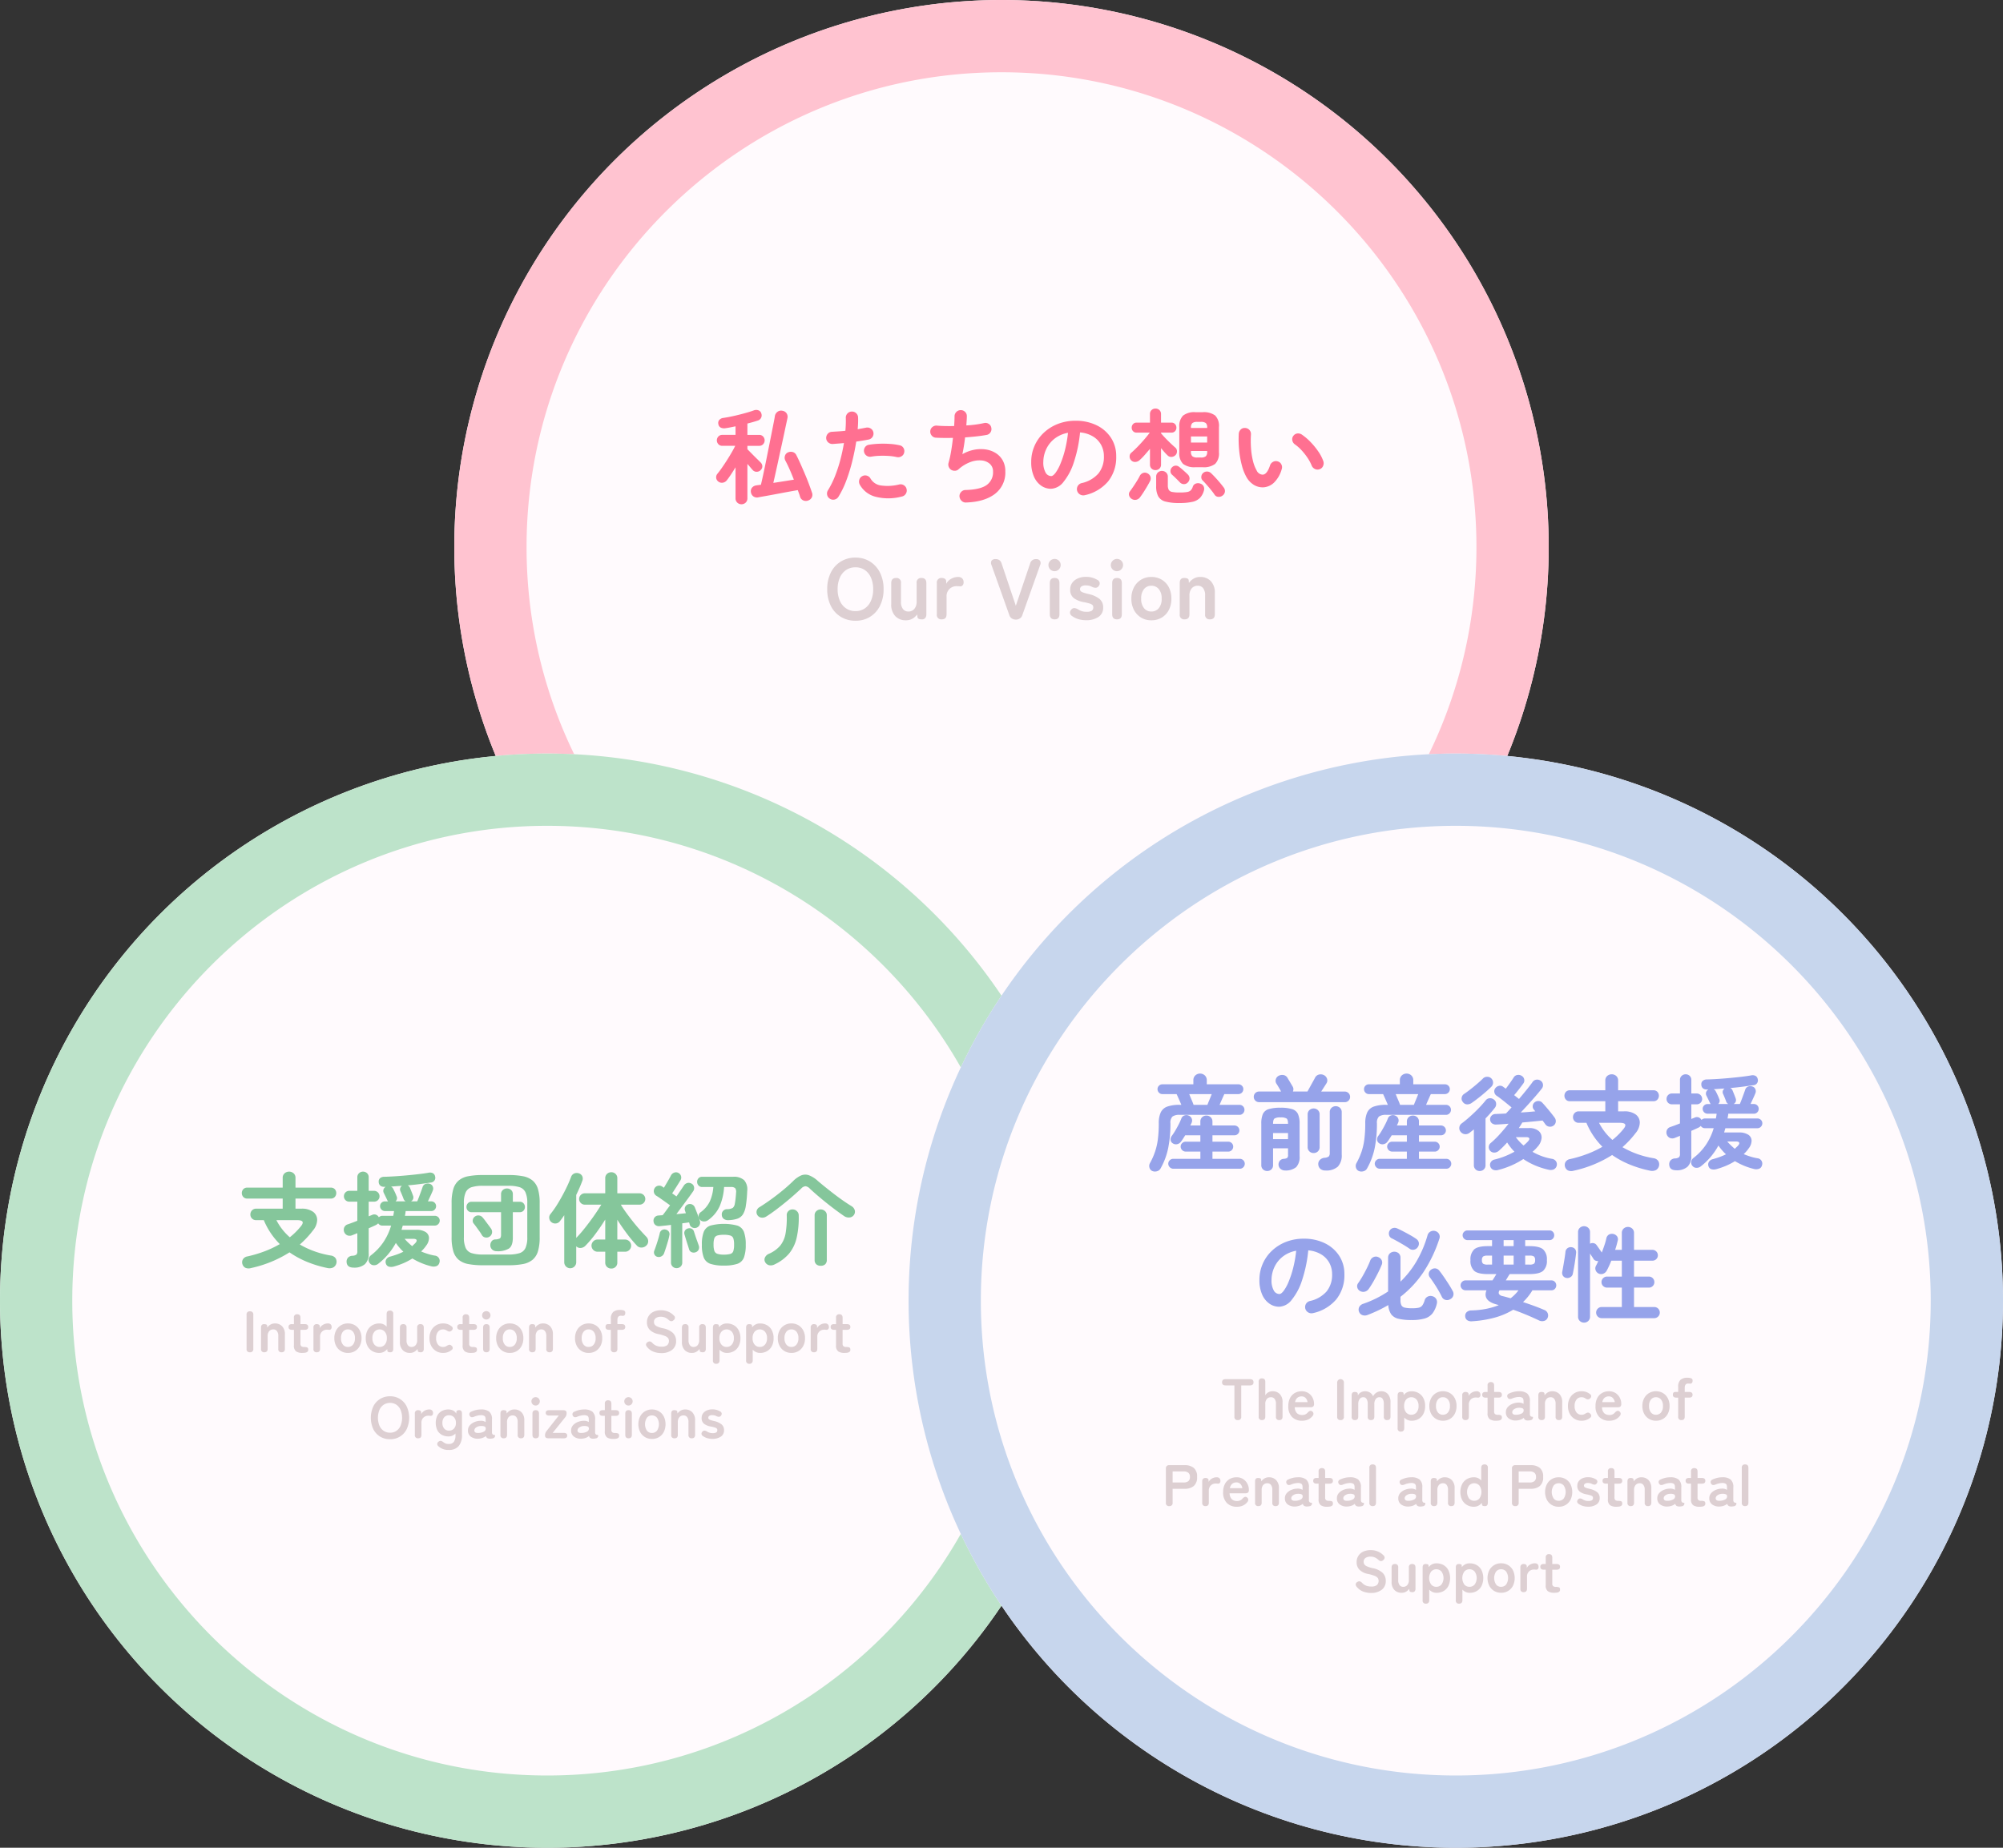 <svg xmlns="http://www.w3.org/2000/svg" width="582" height="537" viewBox="0 0 582 537"><rect x="0" y="0" width="582" height="537" fill="#333333" stroke="none"/><g transform="translate(-594 -3889)"><circle cx="159" cy="159" r="159" transform="translate(726 3889)" fill="#fffafd"/><path d="M159,21C82.907,21,21,82.907,21,159S82.907,297,159,297s138-61.907,138-138S235.093,21,159,21m0-21A159,159,0,1,1,0,159,159,159,0,0,1,159,0Z" transform="translate(726 3889)" fill="#ffc3d0"/><circle cx="159" cy="159" r="159" transform="translate(594 4108)" fill="#fffafd"/><path d="M159,21C82.907,21,21,82.907,21,159S82.907,297,159,297s138-61.907,138-138S235.093,21,159,21m0-21A159,159,0,1,1,0,159,159,159,0,0,1,159,0Z" transform="translate(594 4108)" fill="#bde3ca"/><circle cx="159" cy="159" r="159" transform="translate(858 4108)" fill="#fffafd"/><path d="M159,21C82.907,21,21,82.907,21,159S82.907,297,159,297s138-61.907,138-138S235.093,21,159,21m0-21A159,159,0,1,1,0,159,159,159,0,0,1,159,0Z" transform="translate(858 4108)" fill="#c7d6ed"/><path d="M7.44,37.58a1.5,1.5,0,0,1-.765-.99,1.68,1.68,0,0,1,.135-1.23A20.627,20.627,0,0,0,8.31,32a18.876,18.876,0,0,0,.825-3.675A36.452,36.452,0,0,0,9.39,23.75a7.374,7.374,0,0,1,.57-3.165,3.335,3.335,0,0,1,1.9-1.695,10.506,10.506,0,0,1,3.645-.51h.45q-.33-.78-.75-1.725t-.63-1.395H10.44a1.354,1.354,0,0,1-.99-.42,1.389,1.389,0,0,1-.42-1.02,1.34,1.34,0,0,1,.42-1.005,1.379,1.379,0,0,1,.99-.405h9V11.24a1.853,1.853,0,0,1,.57-1.41,2.033,2.033,0,0,1,2.76,0,1.853,1.853,0,0,1,.57,1.41v1.17h9.18a1.415,1.415,0,0,1,1.02.405,1.34,1.34,0,0,1,.42,1.005,1.434,1.434,0,0,1-1.44,1.44H28.44q-.21.45-.63,1.395t-.75,1.725h5.79a1.434,1.434,0,0,1,1.44,1.44,1.439,1.439,0,0,1-.42,1.035,1.365,1.365,0,0,1-1.02.435H15.51a3.423,3.423,0,0,0-2.145.495,2.53,2.53,0,0,0-.585,1.965,35.494,35.494,0,0,1-.66,7.23A20.464,20.464,0,0,1,9.9,36.89a1.633,1.633,0,0,1-1.08.8A1.966,1.966,0,0,1,7.44,37.58Zm6.15-.63a1.488,1.488,0,0,1-1.44-1.44,1.365,1.365,0,0,1,.435-1.02,1.4,1.4,0,0,1,1.005-.42h7.89v-2.1H17.19a1.488,1.488,0,0,1-1.44-1.44,1.365,1.365,0,0,1,.435-1.02,1.4,1.4,0,0,1,1-.42h4.29V27.23H17.07q-.33.54-.645,1.02t-.585.84a1.81,1.81,0,0,1-1.1.72,1.613,1.613,0,0,1-1.275-.24,1.278,1.278,0,0,1-.63-1,1.594,1.594,0,0,1,.33-1.155,15.951,15.951,0,0,0,1.02-1.545q.54-.915,1.02-1.86a16.737,16.737,0,0,0,.75-1.665,1.441,1.441,0,0,1,.87-.87,1.621,1.621,0,0,1,1.26.03,1.541,1.541,0,0,1,.87,2.04q-.09.21-.18.4t-.21.435h2.91V23.27a1.687,1.687,0,0,1,.51-1.29,1.768,1.768,0,0,1,1.26-.48,1.73,1.73,0,0,1,1.23.48,1.687,1.687,0,0,1,.51,1.29v1.11h6.39a1.434,1.434,0,0,1,1.44,1.44,1.354,1.354,0,0,1-.42.99,1.389,1.389,0,0,1-1.02.42H24.99v1.86h4.59a1.434,1.434,0,0,1,1.44,1.44,1.4,1.4,0,0,1-.42,1.005,1.365,1.365,0,0,1-1.02.435H24.99v2.1h7.95a1.434,1.434,0,0,1,1.44,1.44,1.4,1.4,0,0,1-.42,1.005,1.365,1.365,0,0,1-1.02.435ZM19.5,18.38h4.02q.18-.48.555-1.38t.7-1.74H18.24q.33.84.72,1.74T19.5,18.38ZM40.89,37.61a1.723,1.723,0,0,1-1.2-.465,1.6,1.6,0,0,1-.51-1.245V23.87a7.038,7.038,0,0,1,.45-2.805,2.662,2.662,0,0,1,1.665-1.425,10.974,10.974,0,0,1,3.435-.42,10.951,10.951,0,0,1,3.45.42,2.715,2.715,0,0,1,1.665,1.425,6.835,6.835,0,0,1,.465,2.805v9.39a4.323,4.323,0,0,1-.975,3.21,4.779,4.779,0,0,1-3.225.99,2.053,2.053,0,0,1-1.305-.435,1.714,1.714,0,0,1-.195-2.445,1.6,1.6,0,0,1,1.14-.51,2,2,0,0,0,.975-.285,1.152,1.152,0,0,0,.225-.855V31.01H42.6V35.9a1.627,1.627,0,0,1-.495,1.245A1.708,1.708,0,0,1,40.89,37.61ZM38.52,17.6a1.536,1.536,0,0,1-1.53-1.53,1.508,1.508,0,0,1,.45-1.11,1.473,1.473,0,0,1,1.08-.45h6.42q-.15-.27-.42-.735t-.54-.915q-.27-.45-.42-.66a1.505,1.505,0,0,1-.15-1.275,1.646,1.646,0,0,1,.84-1,2.311,2.311,0,0,1,1.425-.195,1.655,1.655,0,0,1,1.125.825q.12.21.42.705t.6,1q.3.51.42.72a1.513,1.513,0,0,1,.12,1.53h4.23q.27-.48.72-1.3t.885-1.6q.435-.78.585-1.08a1.75,1.75,0,0,1,1.14-.945,2.041,2.041,0,0,1,1.47.165,1.8,1.8,0,0,1,.885,1.02,1.585,1.585,0,0,1-.135,1.32l-.66,1.035q-.45.705-.9,1.395h6.84a1.537,1.537,0,0,1,1.56,1.56,1.473,1.473,0,0,1-.45,1.08,1.508,1.508,0,0,1-1.11.45ZM57.78,37.46a2.13,2.13,0,0,1-1.41-.45,1.828,1.828,0,0,1-.63-1.26,1.706,1.706,0,0,1,.42-1.32,2.151,2.151,0,0,1,1.38-.66,2.385,2.385,0,0,0,1.245-.39,1.4,1.4,0,0,0,.285-1.02V20.51a1.65,1.65,0,0,1,.51-1.26,1.816,1.816,0,0,1,2.46,0,1.65,1.65,0,0,1,.51,1.26V32.84a4.719,4.719,0,0,1-1.14,3.51A5.055,5.055,0,0,1,57.78,37.46Zm-3.39-5.07a1.73,1.73,0,0,1-1.23-.48,1.65,1.65,0,0,1-.51-1.26V21.17a1.65,1.65,0,0,1,.51-1.26,1.816,1.816,0,0,1,2.46,0,1.65,1.65,0,0,1,.51,1.26v9.48a1.65,1.65,0,0,1-.51,1.26A1.73,1.73,0,0,1,54.39,32.39ZM42.6,28.34h4.35V26.57H42.6Zm0-4.44h4.35v-.03q0-1.17-.405-1.5a3.077,3.077,0,0,0-1.755-.33,3.153,3.153,0,0,0-1.785.33q-.405.33-.405,1.5ZM67.44,37.58a1.5,1.5,0,0,1-.765-.99,1.68,1.68,0,0,1,.135-1.23A20.626,20.626,0,0,0,68.31,32a18.876,18.876,0,0,0,.825-3.675,36.453,36.453,0,0,0,.255-4.575,7.374,7.374,0,0,1,.57-3.165,3.335,3.335,0,0,1,1.9-1.695,10.506,10.506,0,0,1,3.645-.51h.45q-.33-.78-.75-1.725t-.63-1.395H70.44a1.354,1.354,0,0,1-.99-.42,1.389,1.389,0,0,1-.42-1.02,1.34,1.34,0,0,1,.42-1.005,1.379,1.379,0,0,1,.99-.405h9V11.24a1.853,1.853,0,0,1,.57-1.41,2.033,2.033,0,0,1,2.76,0,1.853,1.853,0,0,1,.57,1.41v1.17h9.18a1.415,1.415,0,0,1,1.02.405,1.34,1.34,0,0,1,.42,1.005,1.434,1.434,0,0,1-1.44,1.44H88.44q-.21.45-.63,1.395t-.75,1.725h5.79a1.434,1.434,0,0,1,1.44,1.44,1.439,1.439,0,0,1-.42,1.035,1.365,1.365,0,0,1-1.02.435H75.51a3.423,3.423,0,0,0-2.145.495,2.53,2.53,0,0,0-.585,1.965,35.494,35.494,0,0,1-.66,7.23,20.464,20.464,0,0,1-2.22,5.91,1.633,1.633,0,0,1-1.08.8A1.966,1.966,0,0,1,67.44,37.58Zm6.15-.63a1.488,1.488,0,0,1-1.44-1.44,1.365,1.365,0,0,1,.435-1.02,1.4,1.4,0,0,1,1-.42h7.89v-2.1H77.19a1.488,1.488,0,0,1-1.44-1.44,1.365,1.365,0,0,1,.435-1.02,1.4,1.4,0,0,1,1.005-.42h4.29V27.23H77.07q-.33.54-.645,1.02t-.585.84a1.81,1.81,0,0,1-1.095.72,1.613,1.613,0,0,1-1.275-.24,1.278,1.278,0,0,1-.63-1,1.594,1.594,0,0,1,.33-1.155,15.951,15.951,0,0,0,1.02-1.545q.54-.915,1.02-1.86a16.737,16.737,0,0,0,.75-1.665,1.441,1.441,0,0,1,.87-.87,1.621,1.621,0,0,1,1.26.03,1.541,1.541,0,0,1,.87,2.04q-.09.21-.18.4t-.21.435h2.91V23.27a1.687,1.687,0,0,1,.51-1.29,1.768,1.768,0,0,1,1.26-.48,1.73,1.73,0,0,1,1.23.48,1.687,1.687,0,0,1,.51,1.29v1.11h6.39a1.434,1.434,0,0,1,1.44,1.44,1.354,1.354,0,0,1-.42.99,1.389,1.389,0,0,1-1.02.42H84.99v1.86h4.59a1.434,1.434,0,0,1,1.44,1.44,1.4,1.4,0,0,1-.42,1.005,1.365,1.365,0,0,1-1.02.435H84.99v2.1h7.95a1.434,1.434,0,0,1,1.44,1.44,1.4,1.4,0,0,1-.42,1.005,1.365,1.365,0,0,1-1.02.435ZM79.5,18.38h4.02q.18-.48.555-1.38t.705-1.74H78.24q.33.84.72,1.74T79.5,18.38ZM108,37.31a2.171,2.171,0,0,1-1.44-.06,1.551,1.551,0,0,1-.84-.93,1.53,1.53,0,0,1,.135-1.275,1.65,1.65,0,0,1,1.095-.765A22.7,22.7,0,0,0,112.74,32a13.669,13.669,0,0,1-1.125-1.275q-.525-.675-1-1.4a26.488,26.488,0,0,1-2.37,2.37,2.075,2.075,0,0,1-1.365.57,1.615,1.615,0,0,1-1.215-.54,1.56,1.56,0,0,1-.39-1.14,1.485,1.485,0,0,1,.57-1.11,26.755,26.755,0,0,0,2.67-2.61q1.41-1.56,2.52-3-1.05.09-1.965.15t-1.605.09a1.873,1.873,0,0,1-1.245-.345,1.48,1.48,0,0,1-.555-1.125,1.452,1.452,0,0,1,.4-1.08,1.545,1.545,0,0,1,1.125-.51q.63-.03,1.41-.06t1.68-.09q.33-.36.75-.81t.87-.96l-1.47-1.2q-.81-.66-1.59-1.26t-1.29-.93a1.57,1.57,0,0,1-.645-.99,1.414,1.414,0,0,1,.255-1.17,1.786,1.786,0,0,1,1.035-.7,1.435,1.435,0,0,1,1.215.225q.15.12.375.27a4.525,4.525,0,0,1,.435.33q.54-.72,1.23-1.695t1.08-1.605a1.5,1.5,0,0,1,1.065-.7,1.754,1.754,0,0,1,1.245.255,1.505,1.505,0,0,1,.735,1.035,1.435,1.435,0,0,1-.285,1.215q-.54.75-1.29,1.71t-1.35,1.65q.39.3.75.585l.66.525q1.17-1.38,2.235-2.7t1.725-2.25a1.574,1.574,0,0,1,1.095-.66,1.756,1.756,0,0,1,1.275.33,1.494,1.494,0,0,1,.63,1.05,1.545,1.545,0,0,1-.33,1.2q-.66.87-1.7,2.07t-2.19,2.475Q115.65,19.46,114.57,20.6q1.14-.06,2.22-.15t2.01-.18q-.12-.15-.225-.27t-.195-.24a1.38,1.38,0,0,1-.33-1.08,1.438,1.438,0,0,1,.54-1.02,1.663,1.663,0,0,1,1.17-.39,1.521,1.521,0,0,1,1.11.54q.48.51,1.17,1.32t1.35,1.635q.66.825,1.02,1.335a1.66,1.66,0,0,1,.33,1.245,1.546,1.546,0,0,1-.69,1.095,1.65,1.65,0,0,1-1.26.27,1.586,1.586,0,0,1-1.08-.69q-.15-.21-.36-.495t-.45-.585q-1.11.12-2.655.27t-3.225.3q-.21.39-.48.8t-.54.825h2.91a4.148,4.148,0,0,1,2.88.855,2.458,2.458,0,0,1,.825,2.115,4.476,4.476,0,0,1-1.245,2.55,11.243,11.243,0,0,1-1.38,1.38,17.005,17.005,0,0,0,5.67,2.04,1.728,1.728,0,0,1,1.17.735,1.644,1.644,0,0,1-.69,2.34,2.38,2.38,0,0,1-1.53.075,21.812,21.812,0,0,1-3.78-1.2,20.417,20.417,0,0,1-3.51-1.89A24.306,24.306,0,0,1,108,37.31Zm-5.37.3a1.67,1.67,0,0,1-1.185-.465,1.59,1.59,0,0,1-.5-1.215V25.52q-.66.54-1.26.99a1.842,1.842,0,0,1-1.38.39,1.761,1.761,0,0,1-1.23-.72,1.6,1.6,0,0,1-.345-1.275,1.646,1.646,0,0,1,.675-1.125q.78-.57,1.755-1.41t1.965-1.785q.99-.945,1.845-1.875t1.425-1.65a1.589,1.589,0,0,1,1.11-.6,1.75,1.75,0,0,1,1.23.36,1.517,1.517,0,0,1,.675,1.125,1.764,1.764,0,0,1-.345,1.275q-.57.72-1.26,1.515t-1.47,1.6V35.93a1.59,1.59,0,0,1-.495,1.215A1.708,1.708,0,0,1,102.63,37.61Zm-2.25-19.83a2.251,2.251,0,0,1-1.395.465,1.55,1.55,0,0,1-1.245-.705,1.479,1.479,0,0,1-.33-1.29,1.587,1.587,0,0,1,.72-1.05q.81-.54,1.845-1.35t2.01-1.65q.975-.84,1.6-1.47a1.643,1.643,0,0,1,1.245-.495,1.61,1.61,0,0,1,1.155.435,1.7,1.7,0,0,1,.06,2.43q-.72.72-1.725,1.59t-2.04,1.68Q101.25,17.18,100.38,17.78Zm15,12.42a10.638,10.638,0,0,0,1.29-1.2q.51-.57.36-.9t-.9-.33h-3a13.92,13.92,0,0,0,1.05,1.275A14.512,14.512,0,0,0,115.38,30.2Zm14.58,7.32a2.446,2.446,0,0,1-1.605-.045,1.707,1.707,0,0,1-.885-1,1.751,1.751,0,0,1,.09-1.455,1.877,1.877,0,0,1,1.38-.885,36.738,36.738,0,0,0,5.085-1.53,29.7,29.7,0,0,0,4.275-2.04,21.452,21.452,0,0,1-4.65-6.96h-2.22a1.616,1.616,0,0,1-1.68-1.65,1.67,1.67,0,0,1,.465-1.185,1.59,1.59,0,0,1,1.215-.495h7.71V17.33H128.85a1.507,1.507,0,0,1-1.155-.465,1.692,1.692,0,0,1,0-2.265,1.533,1.533,0,0,1,1.155-.45h10.29V11.33a1.722,1.722,0,0,1,.54-1.335,2.008,2.008,0,0,1,2.64,0,1.722,1.722,0,0,1,.54,1.335v2.82h10.26a1.533,1.533,0,0,1,1.155.45,1.692,1.692,0,0,1,0,2.265,1.507,1.507,0,0,1-1.155.465H142.86v2.94h1.68a5.535,5.535,0,0,1,3.42.9,2.914,2.914,0,0,1,1.2,2.355,4.926,4.926,0,0,1-1.23,3.075,27.325,27.325,0,0,1-3.81,4.08,25.879,25.879,0,0,0,4.215,1.965,26.735,26.735,0,0,0,4.815,1.245,2,2,0,0,1,1.35.765,1.929,1.929,0,0,1-.675,2.7,2.616,2.616,0,0,1-1.665.165,32.867,32.867,0,0,1-5.88-1.77,26.613,26.613,0,0,1-5.16-2.79A34.542,34.542,0,0,1,129.96,37.52Zm11.25-8.94a20.611,20.611,0,0,0,3.18-3.15q.75-.9.51-1.365t-1.62-.465h-5.97A16.543,16.543,0,0,0,141.21,28.58Zm18.57,8.82q-1.98,0-2.07-1.62a1.712,1.712,0,0,1,.42-1.29,1.876,1.876,0,0,1,1.29-.54,2.079,2.079,0,0,0,1.14-.345,1.337,1.337,0,0,0,.27-.975V27.38q-.42.18-.795.33l-.675.27a1.87,1.87,0,0,1-1.41.045,1.769,1.769,0,0,1-.9-2.355,1.654,1.654,0,0,1,1.05-.87q.54-.18,1.26-.45t1.47-.57V18.23h-2.34a1.537,1.537,0,0,1-1.56-1.56,1.559,1.559,0,0,1,.45-1.125,1.484,1.484,0,0,1,1.11-.465h2.34V11.15a1.543,1.543,0,0,1,.495-1.2,1.727,1.727,0,0,1,2.325,0,1.567,1.567,0,0,1,.48,1.2v3.93h1.56a1.588,1.588,0,0,1,1.59,1.59,1.484,1.484,0,0,1-.465,1.11,1.559,1.559,0,0,1-1.125.45h-1.56v4.26q.27-.12.51-.21t.45-.18a1.415,1.415,0,0,1,1.2-.06,1.53,1.53,0,0,1,.78.72,2.056,2.056,0,0,1,.465-.3,1.287,1.287,0,0,1,.555-.12h3.18q.06-.33.12-.675t.09-.705h-2.64a1.435,1.435,0,0,1-1.41-1.41,1.34,1.34,0,0,1,.42-1,1.379,1.379,0,0,1,.99-.4h.93a1.652,1.652,0,0,1-.27-.42q-.18-.39-.465-.975t-.525-1.065a1.311,1.311,0,0,1-.075-1.005,1.345,1.345,0,0,1,.645-.765h-.42a1.647,1.647,0,0,1-1.14-.33,1.413,1.413,0,0,1-.48-1.11,1.252,1.252,0,0,1,.435-1.1A1.828,1.828,0,0,1,168.66,11q1.29-.03,2.985-.135t3.495-.27q1.8-.165,3.465-.36t2.865-.405a1.916,1.916,0,0,1,1.35.15,1.313,1.313,0,0,1,.6.9,1.39,1.39,0,0,1-1.32,1.8q-1.38.21-3.105.435t-3.525.375a1.436,1.436,0,0,1,.66.75q.18.45.465,1.155t.4,1.065a1.324,1.324,0,0,1,.045.975,1.235,1.235,0,0,1-.645.705h1.83q.24-.54.555-1.38t.6-1.62q.285-.78.4-1.14a1.45,1.45,0,0,1,.84-.93,1.871,1.871,0,0,1,1.32,0,1.305,1.305,0,0,1,.795.75,1.444,1.444,0,0,1,.015,1.17q-.18.48-.615,1.425l-.795,1.725h.96a1.384,1.384,0,0,1,1.41,1.41,1.379,1.379,0,0,1-.4.99,1.34,1.34,0,0,1-1.005.42h-7.44q-.03.36-.09.705t-.12.675h8.67a1.415,1.415,0,0,1,1.02.405,1.34,1.34,0,0,1,.42,1,1.4,1.4,0,0,1-.42,1,1.365,1.365,0,0,1-1.02.435h-9.3l-.18.6q-.09.3-.18.63h4.26a4.889,4.889,0,0,1,2.715.63,2.086,2.086,0,0,1,1,1.68,3.7,3.7,0,0,1-.84,2.31,7.787,7.787,0,0,1-.66.855q-.36.405-.78.825.93.39,1.92.7a15.177,15.177,0,0,0,2.04.495,1.555,1.555,0,0,1,1.32,2.13,1.364,1.364,0,0,1-.93.96,2.623,2.623,0,0,1-1.47,0,19.756,19.756,0,0,1-5.43-2.25,18.813,18.813,0,0,1-2.565,1.335,23.023,23.023,0,0,1-2.865,1,2.751,2.751,0,0,1-1.335.03,1.269,1.269,0,0,1-.915-.87,1.456,1.456,0,0,1,.1-1.275,1.8,1.8,0,0,1,1.185-.8q1.05-.3,2-.645a17.105,17.105,0,0,0,1.785-.765,14.885,14.885,0,0,1-2.19-2.55,19.92,19.92,0,0,1-2.205,3.24,19.112,19.112,0,0,1-2.925,2.82,1.893,1.893,0,0,1-1.29.42,1.449,1.449,0,0,1-1.14-.57,1.475,1.475,0,0,1-.345-1.26,1.821,1.821,0,0,1,.735-1.11,16.291,16.291,0,0,0,3.615-3.87,17.431,17.431,0,0,0,2.175-4.71h-2.55a1.387,1.387,0,0,1-1.2-.66,2.453,2.453,0,0,1-.63.48l-.945.435q-.555.255-1.185.525v7.26a4.064,4.064,0,0,1-1.11,3.18A4.722,4.722,0,0,1,159.78,37.4Zm12.15-19.26h2.94a1.351,1.351,0,0,1-.6-.69q-.12-.36-.4-1.05t-.5-1.17a1.236,1.236,0,0,1,.42-1.59q-.81.03-1.6.09l-1.575.12a1.313,1.313,0,0,1,.66.69q.24.45.525,1.065a10.018,10.018,0,0,1,.4.975A1.237,1.237,0,0,1,171.93,18.14Zm4.83,13.02q.24-.24.465-.45t.435-.42q.54-.6.375-.93t-.915-.33h-2.55a14.254,14.254,0,0,0,1.065,1.125Q176.19,30.68,176.76,31.16ZM54.21,78.91a1.833,1.833,0,0,1-1.41-.21,1.8,1.8,0,0,1,.48-3.3,9,9,0,0,0,4.9-2.82,7.626,7.626,0,0,0,1.575-4.95,6.818,6.818,0,0,0-.84-3.39,6.535,6.535,0,0,0-2.385-2.43,8.735,8.735,0,0,0-3.7-1.14,39.657,39.657,0,0,1-1.815,8.715,17.365,17.365,0,0,1-3,5.67,4.854,4.854,0,0,1-3.615,2,4.941,4.941,0,0,1-2.91-.93A6.236,6.236,0,0,1,39.4,73.45a10.317,10.317,0,0,1-.765-4.17,11.524,11.524,0,0,1,3.63-8.49,12.615,12.615,0,0,1,4.095-2.58,13.97,13.97,0,0,1,5.175-.93,13.6,13.6,0,0,1,6.075,1.305,10.364,10.364,0,0,1,4.185,3.63,9.624,9.624,0,0,1,1.53,5.415,11.2,11.2,0,0,1-2.325,7.245A12.276,12.276,0,0,1,54.21,78.91Zm-9.78-5.55q.54,0,1.245-.915a12.226,12.226,0,0,0,1.425-2.6,28.424,28.424,0,0,0,1.32-3.975,34.92,34.92,0,0,0,.9-5.085,8.832,8.832,0,0,0-3.93,1.725,8.326,8.326,0,0,0-2.4,3.03,9.013,9.013,0,0,0-.84,3.675,5.979,5.979,0,0,0,.645,3.09A1.891,1.891,0,0,0,44.43,73.36ZM82.8,80.92a15.475,15.475,0,0,1-3.78-.375,3.593,3.593,0,0,1-2.115-1.32,5.342,5.342,0,0,1-.825-2.655q-1.38.81-2.88,1.53t-3.15,1.35a2.09,2.09,0,0,1-1.515.03,1.621,1.621,0,0,1-.975-1.02,1.675,1.675,0,0,1,.105-1.38,1.977,1.977,0,0,1,1.1-.87,30.744,30.744,0,0,0,7.26-3.6V62.86a1.7,1.7,0,0,1,.525-1.32,1.953,1.953,0,0,1,2.565,0,1.725,1.725,0,0,1,.51,1.32v6.9a27.382,27.382,0,0,0,4.65-5.9,32.768,32.768,0,0,0,3.21-7.575,1.741,1.741,0,0,1,.915-1.11,1.849,1.849,0,0,1,1.425-.09,1.772,1.772,0,0,1,1.02.855,1.679,1.679,0,0,1,.06,1.4A39.7,39.7,0,0,1,86.295,67a30.57,30.57,0,0,1-6.675,7.17v.96a3.293,3.293,0,0,0,.27,1.5,1.447,1.447,0,0,0,1,.69,9.446,9.446,0,0,0,2.115.18,8.646,8.646,0,0,0,1.935-.165,1.753,1.753,0,0,0,1.05-.69A5.275,5.275,0,0,0,86.67,75.1a1.694,1.694,0,0,1,.885-1,1.882,1.882,0,0,1,1.425-.075,1.741,1.741,0,0,1,1.035.8,1.8,1.8,0,0,1,.165,1.365,7.345,7.345,0,0,1-1.23,2.76,4.494,4.494,0,0,1-2.265,1.515A13.147,13.147,0,0,1,82.8,80.92ZM67.83,72.46a1.576,1.576,0,0,1-.75-.99,1.444,1.444,0,0,1,.24-1.26q.66-.93,1.32-2.085t1.245-2.34q.585-1.185.945-2.145a1.843,1.843,0,0,1,.975-1.02,1.626,1.626,0,0,1,1.395.03,1.826,1.826,0,0,1,.975.915,1.668,1.668,0,0,1-.045,1.4q-.45,1.11-1.08,2.355t-1.305,2.43Q71.07,70.93,70.41,71.86a2.014,2.014,0,0,1-1.185.825A1.882,1.882,0,0,1,67.83,72.46Zm26.25,2.4a1.743,1.743,0,0,1-1.365.21,1.618,1.618,0,0,1-1.065-.87q-.39-.84-1-1.89t-1.29-2.07q-.675-1.02-1.215-1.74a1.522,1.522,0,0,1-.285-1.23,1.616,1.616,0,0,1,.705-1.02,1.777,1.777,0,0,1,1.26-.33,1.727,1.727,0,0,1,1.11.69q.57.72,1.29,1.77t1.41,2.13q.69,1.08,1.11,1.89a1.683,1.683,0,0,1-.66,2.46ZM82.29,60.22q-.66-.48-1.635-1.065t-1.95-1.125q-.975-.54-1.665-.87a1.415,1.415,0,0,1-.735-.945A1.647,1.647,0,0,1,76.44,55a1.606,1.606,0,0,1,.96-.795,1.766,1.766,0,0,1,1.29.1q.75.33,1.785.87t2.04,1.11a19.03,19.03,0,0,1,1.635,1.02,1.76,1.76,0,0,1,.795,1.1,1.719,1.719,0,0,1-.285,1.305,1.7,1.7,0,0,1-1.05.75A1.572,1.572,0,0,1,82.29,60.22Zm18.15,21.06A2.217,2.217,0,0,1,99.06,81a1.445,1.445,0,0,1-.63-1.125,1.461,1.461,0,0,1,.435-1.245,1.939,1.939,0,0,1,1.305-.5,25.041,25.041,0,0,0,4.38-.465,21.216,21.216,0,0,0,3.63-1.065q-.18-.06-.345-.12a2.17,2.17,0,0,0-.315-.09q-4.08-1.11-2.91-4.11H98.52a1.4,1.4,0,0,1-1-.42,1.413,1.413,0,0,1,0-2.04,1.4,1.4,0,0,1,1-.42h7.83q.3-.45.585-.915t.555-.915h-2.43q-2.91,0-4-.93a3.9,3.9,0,0,1-1.1-3.12,3.939,3.939,0,0,1,1.1-3.15q1.1-.93,4-.93h1.17V57.7H99.09a1.435,1.435,0,0,1-1.41-1.41,1.34,1.34,0,0,1,.42-1.005,1.379,1.379,0,0,1,.99-.405h23.82a1.315,1.315,0,0,1,.99.405,1.392,1.392,0,0,1,.39,1.005,1.407,1.407,0,0,1-.39.99,1.292,1.292,0,0,1-.99.42h-7.05v1.74h1.2q2.88,0,3.99.93a3.909,3.909,0,0,1,1.11,3.15,3.867,3.867,0,0,1-1.11,3.12q-1.11.93-3.99.93h-5.7q-.27.39-.555.87t-.585.96h13.26a1.34,1.34,0,0,1,1.005.42,1.487,1.487,0,0,1,0,2.04,1.34,1.34,0,0,1-1.005.42h-5.52a16.162,16.162,0,0,1-2.73,3.42q1.65.54,3.285,1.14t3.015,1.2a1.7,1.7,0,0,1,.84,2.25,1.527,1.527,0,0,1-1.065.9,2.069,2.069,0,0,1-1.425-.15,80.355,80.355,0,0,0-7.5-3.12,20.956,20.956,0,0,1-5.31,2.28A32.114,32.114,0,0,1,100.44,81.28Zm11.19-6.69a12.836,12.836,0,0,0,1.23-1.08,10.322,10.322,0,0,0,1.05-1.23h-5.49a1.121,1.121,0,0,0-.195,1.05,1.586,1.586,0,0,0,1.035.63q.54.12,1.125.285T111.63,74.59Zm-2.04-9.78h2.91V62.2h-2.91Zm-4.68,0h1.32V62.2h-1.32a2.273,2.273,0,0,0-1.275.255,1.277,1.277,0,0,0-.345,1.065,1.234,1.234,0,0,0,.345,1.035A2.273,2.273,0,0,0,104.91,64.81Zm10.95,0h1.26a2.265,2.265,0,0,0,1.29-.255,1.266,1.266,0,0,0,.33-1.035,1.312,1.312,0,0,0-.33-1.065,2.265,2.265,0,0,0-1.29-.255h-1.26Zm-6.27-5.37h2.91V57.7h-2.91Zm23.37,22.23a1.73,1.73,0,0,1-1.23-.48,1.65,1.65,0,0,1-.51-1.26V55.39a1.65,1.65,0,0,1,.51-1.26,1.816,1.816,0,0,1,2.46,0,1.65,1.65,0,0,1,.51,1.26v3.36a1.413,1.413,0,0,1,.99-.18,1.35,1.35,0,0,1,.87.51q.3.39.795,1.11t.765,1.11q.45-1.17.81-2.265a16.425,16.425,0,0,0,.51-1.845,1.652,1.652,0,0,1,.78-1.125,1.875,1.875,0,0,1,2.355.555,1.527,1.527,0,0,1,.165,1.26q-.15.63-.33,1.29t-.42,1.35h1.95V55.63a1.662,1.662,0,0,1,.525-1.29,1.855,1.855,0,0,1,2.49,0,1.662,1.662,0,0,1,.525,1.29v4.89h5.34a1.588,1.588,0,0,1,1.59,1.59,1.484,1.484,0,0,1-.465,1.11,1.559,1.559,0,0,1-1.125.45h-5.34v4.62h4.29a1.589,1.589,0,0,1,1.62,1.62,1.532,1.532,0,0,1-.465,1.125,1.568,1.568,0,0,1-1.155.465h-4.29v5.64h5.88a1.583,1.583,0,0,1,1.14.465,1.628,1.628,0,0,1-1.14,2.775H138.09a1.623,1.623,0,0,1-1.14-2.775,1.583,1.583,0,0,1,1.14-.465h5.85V71.5h-4.29a1.583,1.583,0,0,1-1.14-.465,1.509,1.509,0,0,1-.48-1.125,1.543,1.543,0,0,1,.48-1.155,1.583,1.583,0,0,1,1.14-.465h4.29V63.67h-3.06a25.5,25.5,0,0,1-1.32,2.88,1.945,1.945,0,0,1-1.035.915,1.7,1.7,0,0,1-2.22-1.08,1.554,1.554,0,0,1,.135-1.245q.15-.27.315-.615t.345-.735a1.772,1.772,0,0,1-.78-.12,1.264,1.264,0,0,1-.63-.54q-.15-.24-.435-.675T134.7,61.6V79.93a1.65,1.65,0,0,1-.51,1.26A1.73,1.73,0,0,1,132.96,81.67ZM127.8,68.68a1.433,1.433,0,0,1-.99-.66,1.59,1.59,0,0,1-.18-1.14q.12-.63.315-1.74t.375-2.25q.18-1.14.24-1.8a1.482,1.482,0,0,1,.615-1.065,1.6,1.6,0,0,1,1.245-.255,1.5,1.5,0,0,1,.96.555,1.628,1.628,0,0,1,.27,1.155q-.09.84-.255,1.995t-.36,2.25q-.2,1.1-.345,1.785a1.4,1.4,0,0,1-.69.945A1.651,1.651,0,0,1,127.8,68.68Z" transform="translate(921.307 4191.71)" fill="#96a3ea"/><path d="M32.369,20a.887.887,0,0,1-1-1V9.919H28.782q-1,0-1-.9,0-.918,1-.918H35.9q1.02,0,1.02.918,0,.9-1.02.9h-2.55V19A.879.879,0,0,1,32.369,20Zm7.021,0a.872.872,0,0,1-.969-1V8.882a.872.872,0,0,1,.969-1q.952,0,.952,1v3.91a2.408,2.408,0,0,1,.816-.825,2.375,2.375,0,0,1,1.309-.348,2.8,2.8,0,0,1,2.083.816,3.27,3.27,0,0,1,.807,2.4V19q0,1-.952,1a.872.872,0,0,1-.969-1V15.291a2.282,2.282,0,0,0-.391-1.454,1.284,1.284,0,0,0-1.054-.484,1.539,1.539,0,0,0-1.19.5,2.135,2.135,0,0,0-.459,1.488V19Q40.342,20,39.39,20Zm11.628.187a3.959,3.959,0,0,1-2.89-1.08,4.287,4.287,0,0,1-1.1-3.2,4.95,4.95,0,0,1,.493-2.286,3.549,3.549,0,0,1,1.377-1.479,3.923,3.923,0,0,1,2.023-.518,3.441,3.441,0,0,1,1.938.527,3.528,3.528,0,0,1,1.224,1.36A3.768,3.768,0,0,1,54.5,15.24a1.013,1.013,0,0,1-.255.825,1.214,1.214,0,0,1-.748.2H48.91A2.44,2.44,0,0,0,49.556,18a2.155,2.155,0,0,0,1.5.518,1.962,1.962,0,0,0,1.615-.714,1.8,1.8,0,0,1,.638-.467.672.672,0,0,1,.637.127.872.872,0,0,1,.391.612,1,1,0,0,1-.306.782A3.463,3.463,0,0,1,52.7,19.872,4.3,4.3,0,0,1,51.018,20.187ZM49,14.781h3.621a2.157,2.157,0,0,0-.587-1.233,1.587,1.587,0,0,0-1.147-.434,1.848,1.848,0,0,0-1.233.408A2.127,2.127,0,0,0,49,14.781ZM62.2,20a.872.872,0,0,1-.969-1V9.1a.978.978,0,1,1,1.955,0V19A.879.879,0,0,1,62.2,20Zm4.2,0a.872.872,0,0,1-.969-1V12.826q0-1,.867-1,.85,0,.9.442l.068.544a1.975,1.975,0,0,1,.8-.85,2.443,2.443,0,0,1,1.292-.34,2.564,2.564,0,0,1,1.394.374,2.438,2.438,0,0,1,.918,1.071,2.711,2.711,0,0,1,.943-1.037,2.525,2.525,0,0,1,1.42-.408,2.466,2.466,0,0,1,1.947.841,3.476,3.476,0,0,1,.739,2.372V19q0,1-.952,1a.879.879,0,0,1-.986-1V15.274a2.627,2.627,0,0,0-.323-1.411,1.012,1.012,0,0,0-.9-.51,1.335,1.335,0,0,0-1.131.527,2.435,2.435,0,0,0-.4,1.5V19q0,1-.952,1a.872.872,0,0,1-.969-1V15.274a2.522,2.522,0,0,0-.34-1.411,1.052,1.052,0,0,0-.918-.51,1.288,1.288,0,0,0-1.105.535,2.481,2.481,0,0,0-.391,1.487V19Q67.355,20,66.4,20Zm13.362,3.349a.872.872,0,0,1-.969-1v-9.52q0-1,.85-1,.816,0,.867.357l.051.544a2.756,2.756,0,0,1,2.278-1.1,4.021,4.021,0,0,1,2.032.51,3.586,3.586,0,0,1,1.4,1.47,4.851,4.851,0,0,1,.51,2.3,4.851,4.851,0,0,1-.51,2.3,3.586,3.586,0,0,1-1.4,1.47,4.021,4.021,0,0,1-2.032.51,2.808,2.808,0,0,1-1.173-.247,2.928,2.928,0,0,1-.952-.688v3.094a1.041,1.041,0,0,1-.246.74A.919.919,0,0,1,79.765,23.349Zm3.009-4.9a1.925,1.925,0,0,0,1.5-.663,2.731,2.731,0,0,0,.6-1.887,2.731,2.731,0,0,0-.6-1.887,2.019,2.019,0,0,0-2.992,0,2.731,2.731,0,0,0-.595,1.887,2.731,2.731,0,0,0,.595,1.887A1.925,1.925,0,0,0,82.774,18.453Zm9.18,1.734a3.78,3.78,0,0,1-3.425-2.031A4.672,4.672,0,0,1,88.01,15.9a4.672,4.672,0,0,1,.519-2.252,3.78,3.78,0,0,1,3.425-2.031A3.9,3.9,0,0,1,94,12.155a3.761,3.761,0,0,1,1.4,1.5,4.736,4.736,0,0,1,.51,2.252,4.736,4.736,0,0,1-.51,2.253,3.761,3.761,0,0,1-1.4,1.5A3.9,3.9,0,0,1,91.954,20.187Zm0-1.734a1.849,1.849,0,0,0,1.47-.663,2.812,2.812,0,0,0,.57-1.887,2.812,2.812,0,0,0-.57-1.887,1.849,1.849,0,0,0-1.47-.663,1.806,1.806,0,0,0-1.445.663,2.841,2.841,0,0,0-.561,1.887,2.841,2.841,0,0,0,.561,1.887A1.806,1.806,0,0,0,91.954,18.453ZM98.533,20a.872.872,0,0,1-.969-1V12.826a.887.887,0,0,1,1-1,1.088,1.088,0,0,1,.6.161.659.659,0,0,1,.255.6v.391a2.329,2.329,0,0,1,.961-.986,2.75,2.75,0,0,1,1.385-.374,1.093,1.093,0,0,1,.808.28,1.022,1.022,0,0,1,.28.757.841.841,0,0,1-.221.646.615.615,0,0,1-.51.17q-.136-.017-.289-.026t-.34-.009a2.012,2.012,0,0,0-1.419.544,1.983,1.983,0,0,0-.587,1.53V19Q99.485,20,98.533,20Zm8.874.187a3.225,3.225,0,0,1-1.845-.442,2.029,2.029,0,0,1-.637-1.768v-4.5h-.561q-1,0-1-.833a.816.816,0,0,1,.213-.6,1.089,1.089,0,0,1,.773-.212h.578V9.953a.872.872,0,0,1,.969-1q.935,0,.935,1v1.87h1.258q1,0,1,.816,0,.833-.986.833h-1.275v4.012a.914.914,0,0,0,.281.782,1.359,1.359,0,0,0,.808.2,2.343,2.343,0,0,1,.858.128q.314.128.314.655a.744.744,0,0,1-.246.62,1.319,1.319,0,0,1-.629.255A5.253,5.253,0,0,1,107.407,20.187Zm5.882-.068a3.371,3.371,0,0,1-2.185-.578,2.116,2.116,0,0,1-.858-1.819,2.19,2.19,0,0,1,.527-1.479,3.584,3.584,0,0,1,1.36-.961,4.643,4.643,0,0,1,1.717-.365,2.516,2.516,0,0,1,.833.068,2.574,2.574,0,0,1,.7.289V14.56q0-.8-.34-1.037a1.748,1.748,0,0,0-1-.238,4.445,4.445,0,0,0-.994.119,6.365,6.365,0,0,0-1.012.323,1.406,1.406,0,0,1-.756.136.74.74,0,0,1-.519-.408.82.82,0,0,1-.094-.688.9.9,0,0,1,.57-.519,6.722,6.722,0,0,1,1.335-.459,6.4,6.4,0,0,1,1.47-.17,3.762,3.762,0,0,1,2.38.637,2.806,2.806,0,0,1,.8,2.3v3.757a.72.72,0,0,0,.042.272.944.944,0,0,0,.076.153.548.548,0,0,0,.332.255,2.561,2.561,0,0,0,.314.042q.136.009.136.162a.793.793,0,0,1-.7.833,3.6,3.6,0,0,1-.765.085,1.51,1.51,0,0,1-.807-.178,1,1,0,0,1-.4-.6,3.105,3.105,0,0,1-.986.552A4.265,4.265,0,0,1,113.289,20.119Zm-.034-1.666a3.515,3.515,0,0,0,1.572-.374.992.992,0,0,0,.587-.969.589.589,0,0,0-.416-.561A2.41,2.41,0,0,0,114,16.43a2.35,2.35,0,0,0-1.377.417,1.07,1.07,0,0,0-.527.892Q112.133,18.5,113.255,18.453ZM120.65,20a.872.872,0,0,1-.969-1V12.826q0-1,.867-1t.9.442l.051.527a3.093,3.093,0,0,1,.9-.825,2.462,2.462,0,0,1,1.326-.348,2.8,2.8,0,0,1,2.082.816,3.27,3.27,0,0,1,.808,2.4V19q0,1-.952,1a.872.872,0,0,1-.969-1V15.291a2.282,2.282,0,0,0-.391-1.454,1.284,1.284,0,0,0-1.054-.484,1.539,1.539,0,0,0-1.19.5,2.135,2.135,0,0,0-.459,1.488V19Q121.6,20,120.65,20Zm11.577.187a3.78,3.78,0,0,1-3.426-2.031,4.672,4.672,0,0,1-.518-2.253,4.672,4.672,0,0,1,.518-2.252,3.78,3.78,0,0,1,3.426-2.031,3.711,3.711,0,0,1,2.448.816.742.742,0,0,1,.365.68.936.936,0,0,1-.4.646.971.971,0,0,1-.637.221,1.839,1.839,0,0,1-.688-.306,1.892,1.892,0,0,0-1.088-.323,1.806,1.806,0,0,0-1.445.663,2.841,2.841,0,0,0-.561,1.887,2.841,2.841,0,0,0,.561,1.887,1.806,1.806,0,0,0,1.445.663,1.757,1.757,0,0,0,1.054-.306,2.638,2.638,0,0,1,.689-.314.767.767,0,0,1,.654.2.952.952,0,0,1,.425.638.72.72,0,0,1-.34.671A3.791,3.791,0,0,1,132.227,20.187Zm8.058,0a3.959,3.959,0,0,1-2.89-1.08,4.287,4.287,0,0,1-1.1-3.2,4.95,4.95,0,0,1,.493-2.286,3.549,3.549,0,0,1,1.377-1.479,3.923,3.923,0,0,1,2.023-.518,3.441,3.441,0,0,1,1.938.527,3.528,3.528,0,0,1,1.224,1.36,3.769,3.769,0,0,1,.425,1.734,1.013,1.013,0,0,1-.255.825,1.214,1.214,0,0,1-.748.2h-4.59A2.44,2.44,0,0,0,138.823,18a2.155,2.155,0,0,0,1.5.518,1.962,1.962,0,0,0,1.615-.714,1.8,1.8,0,0,1,.637-.467.672.672,0,0,1,.638.127.871.871,0,0,1,.391.612,1,1,0,0,1-.306.782,3.463,3.463,0,0,1-1.326,1.011A4.3,4.3,0,0,1,140.285,20.187Zm-2.023-5.406h3.621a2.157,2.157,0,0,0-.587-1.233,1.587,1.587,0,0,0-1.148-.434,1.848,1.848,0,0,0-1.232.408A2.127,2.127,0,0,0,138.262,14.781Zm15.589,5.406a3.78,3.78,0,0,1-3.426-2.031,4.672,4.672,0,0,1-.518-2.253,4.672,4.672,0,0,1,.518-2.252,3.78,3.78,0,0,1,3.426-2.031,3.9,3.9,0,0,1,2.049.535,3.761,3.761,0,0,1,1.4,1.5,4.736,4.736,0,0,1,.51,2.252,4.736,4.736,0,0,1-.51,2.253,3.761,3.761,0,0,1-1.4,1.5A3.9,3.9,0,0,1,153.851,20.187Zm0-1.734a1.849,1.849,0,0,0,1.471-.663,2.812,2.812,0,0,0,.569-1.887,2.812,2.812,0,0,0-.569-1.887,1.849,1.849,0,0,0-1.471-.663,1.806,1.806,0,0,0-1.445.663,2.841,2.841,0,0,0-.561,1.887,2.841,2.841,0,0,0,.561,1.887A1.806,1.806,0,0,0,153.851,18.453ZM161.28,20a.872.872,0,0,1-.969-1V13.472h-.544q-1,0-1-.833,0-.816.7-.816h.85V10.361a2.605,2.605,0,0,1,.7-2.091A3.038,3.038,0,0,1,163,7.692a3.118,3.118,0,0,1,1.079.161.661.661,0,0,1,.417.723,1.079,1.079,0,0,1-.153.595.7.7,0,0,1-.629.238,1.95,1.95,0,0,1-.238-.017,1.95,1.95,0,0,0-.238-.017q-1.02,0-1.02,1.224v1.224h1.275q1,0,1,.816,0,.833-.986.833h-1.292V19Q162.215,20,161.28,20ZM12.428,45a.872.872,0,0,1-.969-1V34.1a.887.887,0,0,1,1-1H16.9a4.114,4.114,0,0,1,2.644.782,3.187,3.187,0,0,1,.977,2.635,3.239,3.239,0,0,1-.977,2.652,4.054,4.054,0,0,1-2.644.8H13.414V44A.879.879,0,0,1,12.428,45Zm.986-6.868h3.213a2.128,2.128,0,0,0,1.343-.374,1.485,1.485,0,0,0,.476-1.241,1.463,1.463,0,0,0-.476-1.224,2.128,2.128,0,0,0-1.343-.374H13.414ZM22.985,45a.872.872,0,0,1-.969-1V37.826a.887.887,0,0,1,1-1,1.088,1.088,0,0,1,.595.162.659.659,0,0,1,.255.6v.391a2.329,2.329,0,0,1,.961-.986,2.75,2.75,0,0,1,1.385-.374,1.093,1.093,0,0,1,.808.28,1.022,1.022,0,0,1,.281.757.841.841,0,0,1-.221.646.615.615,0,0,1-.51.17q-.136-.017-.289-.026t-.34-.008a2.012,2.012,0,0,0-1.42.544,1.983,1.983,0,0,0-.587,1.53V44Q23.937,45,22.985,45Zm9.095.187a3.959,3.959,0,0,1-2.89-1.08,4.287,4.287,0,0,1-1.1-3.2,4.95,4.95,0,0,1,.493-2.286,3.549,3.549,0,0,1,1.377-1.479,3.923,3.923,0,0,1,2.023-.519,3.441,3.441,0,0,1,1.938.527,3.528,3.528,0,0,1,1.224,1.36,3.768,3.768,0,0,1,.425,1.734,1.013,1.013,0,0,1-.255.825,1.214,1.214,0,0,1-.748.2h-4.59A2.44,2.44,0,0,0,30.618,43a2.155,2.155,0,0,0,1.5.519,1.962,1.962,0,0,0,1.615-.714,1.8,1.8,0,0,1,.638-.467.672.672,0,0,1,.637.127.872.872,0,0,1,.391.612,1,1,0,0,1-.306.782,3.463,3.463,0,0,1-1.326,1.012A4.3,4.3,0,0,1,32.08,45.187Zm-2.023-5.406h3.621a2.157,2.157,0,0,0-.587-1.232,1.587,1.587,0,0,0-1.147-.434,1.848,1.848,0,0,0-1.233.408A2.127,2.127,0,0,0,30.057,39.781ZM38.336,45a.872.872,0,0,1-.969-1V37.826q0-1,.867-1t.9.442l.051.527a3.093,3.093,0,0,1,.9-.825,2.462,2.462,0,0,1,1.326-.348,2.8,2.8,0,0,1,2.083.816,3.27,3.27,0,0,1,.807,2.4V44q0,1-.952,1a.872.872,0,0,1-.969-1V40.291a2.282,2.282,0,0,0-.391-1.453,1.284,1.284,0,0,0-1.054-.485,1.539,1.539,0,0,0-1.19.5,2.135,2.135,0,0,0-.459,1.487V44Q39.288,45,38.336,45Zm10.744.119a3.371,3.371,0,0,1-2.184-.578,2.116,2.116,0,0,1-.859-1.819,2.19,2.19,0,0,1,.527-1.479,3.584,3.584,0,0,1,1.36-.96,4.643,4.643,0,0,1,1.717-.366,2.516,2.516,0,0,1,.833.068,2.574,2.574,0,0,1,.7.289V39.56q0-.8-.34-1.037a1.748,1.748,0,0,0-1-.238,4.445,4.445,0,0,0-.994.119,6.364,6.364,0,0,0-1.012.323,1.406,1.406,0,0,1-.757.136.74.74,0,0,1-.519-.408.82.82,0,0,1-.093-.689.9.9,0,0,1,.569-.518,6.722,6.722,0,0,1,1.334-.459,6.4,6.4,0,0,1,1.471-.17,3.762,3.762,0,0,1,2.38.638,2.806,2.806,0,0,1,.8,2.3v3.757a.72.72,0,0,0,.043.272.944.944,0,0,0,.076.153.548.548,0,0,0,.331.255,2.562,2.562,0,0,0,.315.042q.136.008.136.161a.793.793,0,0,1-.7.833,3.6,3.6,0,0,1-.765.085,1.51,1.51,0,0,1-.807-.179,1,1,0,0,1-.4-.6,3.105,3.105,0,0,1-.986.552A4.265,4.265,0,0,1,49.08,45.119Zm-.034-1.666a3.515,3.515,0,0,0,1.573-.374.992.992,0,0,0,.586-.969.589.589,0,0,0-.417-.561,2.41,2.41,0,0,0-.994-.119,2.35,2.35,0,0,0-1.377.417,1.07,1.07,0,0,0-.527.892Q47.924,43.5,49.046,43.453Zm9.265,1.734a3.225,3.225,0,0,1-1.844-.442,2.029,2.029,0,0,1-.638-1.768V38.472h-.561q-1,0-1-.833a.816.816,0,0,1,.213-.6,1.089,1.089,0,0,1,.773-.213h.578v-1.87a.872.872,0,0,1,.969-1q.935,0,.935,1v1.87h1.258q1,0,1,.816,0,.833-.986.833H57.733v4.012a.914.914,0,0,0,.281.782,1.359,1.359,0,0,0,.807.2,2.343,2.343,0,0,1,.859.127q.315.127.314.654a.744.744,0,0,1-.247.621,1.319,1.319,0,0,1-.629.255A5.253,5.253,0,0,1,58.311,45.187Zm5.882-.068a3.371,3.371,0,0,1-2.185-.578,2.116,2.116,0,0,1-.859-1.819,2.19,2.19,0,0,1,.527-1.479,3.584,3.584,0,0,1,1.36-.96,4.643,4.643,0,0,1,1.717-.366,2.516,2.516,0,0,1,.833.068,2.574,2.574,0,0,1,.7.289V39.56q0-.8-.34-1.037a1.748,1.748,0,0,0-1-.238,4.445,4.445,0,0,0-.994.119,6.364,6.364,0,0,0-1.012.323,1.406,1.406,0,0,1-.757.136.74.74,0,0,1-.519-.408.82.82,0,0,1-.093-.689.9.9,0,0,1,.569-.518,6.722,6.722,0,0,1,1.334-.459,6.4,6.4,0,0,1,1.47-.17,3.762,3.762,0,0,1,2.38.638,2.806,2.806,0,0,1,.8,2.3v3.757a.72.72,0,0,0,.043.272.944.944,0,0,0,.076.153A.548.548,0,0,0,68.57,44a2.562,2.562,0,0,0,.314.042q.136.008.136.161a.793.793,0,0,1-.7.833,3.6,3.6,0,0,1-.765.085,1.51,1.51,0,0,1-.808-.179,1,1,0,0,1-.4-.6,3.105,3.105,0,0,1-.986.552A4.265,4.265,0,0,1,64.193,45.119Zm-.034-1.666a3.515,3.515,0,0,0,1.573-.374.992.992,0,0,0,.587-.969.589.589,0,0,0-.417-.561,2.41,2.41,0,0,0-.994-.119,2.35,2.35,0,0,0-1.377.417,1.07,1.07,0,0,0-.527.892Q63.037,43.5,64.159,43.453ZM71.554,45a.872.872,0,0,1-.969-1V33.882a.872.872,0,0,1,.969-1q.952,0,.952,1V44Q72.506,45,71.554,45Zm10.472.119a3.371,3.371,0,0,1-2.185-.578,2.116,2.116,0,0,1-.858-1.819,2.19,2.19,0,0,1,.527-1.479,3.584,3.584,0,0,1,1.36-.96,4.643,4.643,0,0,1,1.717-.366,2.516,2.516,0,0,1,.833.068,2.574,2.574,0,0,1,.7.289V39.56q0-.8-.34-1.037a1.748,1.748,0,0,0-1-.238,4.445,4.445,0,0,0-.994.119,6.365,6.365,0,0,0-1.012.323,1.406,1.406,0,0,1-.756.136.74.74,0,0,1-.519-.408.82.82,0,0,1-.094-.689.9.9,0,0,1,.57-.518,6.722,6.722,0,0,1,1.335-.459,6.4,6.4,0,0,1,1.47-.17,3.762,3.762,0,0,1,2.38.638,2.806,2.806,0,0,1,.8,2.3v3.757a.72.72,0,0,0,.042.272.944.944,0,0,0,.076.153A.548.548,0,0,0,86.4,44a2.562,2.562,0,0,0,.314.042q.136.008.136.161a.793.793,0,0,1-.7.833,3.6,3.6,0,0,1-.765.085,1.51,1.51,0,0,1-.807-.179,1,1,0,0,1-.4-.6,3.105,3.105,0,0,1-.986.552A4.265,4.265,0,0,1,82.026,45.119Zm-.034-1.666a3.515,3.515,0,0,0,1.572-.374.992.992,0,0,0,.587-.969.589.589,0,0,0-.416-.561,2.41,2.41,0,0,0-.994-.119,2.35,2.35,0,0,0-1.377.417,1.07,1.07,0,0,0-.527.892Q80.87,43.5,81.992,43.453ZM89.387,45a.872.872,0,0,1-.969-1V37.826q0-1,.867-1t.9.442l.051.527a3.093,3.093,0,0,1,.9-.825,2.462,2.462,0,0,1,1.326-.348,2.8,2.8,0,0,1,2.082.816,3.27,3.27,0,0,1,.808,2.4V44q0,1-.952,1a.872.872,0,0,1-.969-1V40.291a2.282,2.282,0,0,0-.391-1.453,1.284,1.284,0,0,0-1.054-.485,1.539,1.539,0,0,0-1.19.5,2.135,2.135,0,0,0-.459,1.487V44Q90.339,45,89.387,45Zm11.577.187a3.987,3.987,0,0,1-2.015-.51,3.641,3.641,0,0,1-1.411-1.47,5.376,5.376,0,0,1,0-4.607,3.641,3.641,0,0,1,1.411-1.47,3.987,3.987,0,0,1,2.015-.51,2.719,2.719,0,0,1,2.125.935V33.882q0-1,.952-1a.872.872,0,0,1,.969,1V44q0,1-.833,1-.816,0-.867-.391l-.051-.544a3.077,3.077,0,0,1-1.011.825A2.8,2.8,0,0,1,100.964,45.187Zm.085-1.734a1.925,1.925,0,0,0,1.5-.663,3.29,3.29,0,0,0,0-3.774,2.019,2.019,0,0,0-2.992,0,3.29,3.29,0,0,0,0,3.774A1.925,1.925,0,0,0,101.049,43.453ZM112.983,45a.872.872,0,0,1-.969-1V34.1a.887.887,0,0,1,1-1h4.437a4.114,4.114,0,0,1,2.644.782,3.187,3.187,0,0,1,.977,2.635,3.239,3.239,0,0,1-.977,2.652,4.054,4.054,0,0,1-2.644.8h-3.485V44A.879.879,0,0,1,112.983,45Zm.986-6.868h3.213a2.128,2.128,0,0,0,1.343-.374A1.485,1.485,0,0,0,119,36.517a1.463,1.463,0,0,0-.476-1.224,2.128,2.128,0,0,0-1.343-.374h-3.213Zm11.611,7.055a3.78,3.78,0,0,1-3.425-2.032,5.152,5.152,0,0,1,0-4.5,3.78,3.78,0,0,1,3.425-2.032,3.9,3.9,0,0,1,2.049.535,3.761,3.761,0,0,1,1.4,1.5,5.229,5.229,0,0,1,0,4.5,3.761,3.761,0,0,1-1.4,1.5A3.9,3.9,0,0,1,125.58,45.187Zm0-1.734a1.849,1.849,0,0,0,1.47-.663,3.411,3.411,0,0,0,0-3.774,1.849,1.849,0,0,0-1.47-.663,1.806,1.806,0,0,0-1.445.663,3.454,3.454,0,0,0,0,3.774A1.806,1.806,0,0,0,125.58,43.453Zm8.551,1.717a5.3,5.3,0,0,1-1.453-.2,4.141,4.141,0,0,1-1.267-.6.88.88,0,0,1-.451-.637.9.9,0,0,1,.264-.672.773.773,0,0,1,.6-.289,1.769,1.769,0,0,1,.74.255,2.833,2.833,0,0,0,1.666.476,1.987,1.987,0,0,0,1.012-.2.782.782,0,0,0,.314-.722.581.581,0,0,0-.153-.417,1.4,1.4,0,0,0-.57-.3,10.613,10.613,0,0,0-1.215-.289,4.6,4.6,0,0,1-1.9-.782A2.02,2.02,0,0,1,131,39.084a2.156,2.156,0,0,1,.408-1.318,2.677,2.677,0,0,1,1.105-.858,3.808,3.808,0,0,1,1.547-.306,4.227,4.227,0,0,1,2.244.561.859.859,0,0,1,.518.586.828.828,0,0,1-.2.672.762.762,0,0,1-.587.34,1.887,1.887,0,0,1-.74-.187,2.12,2.12,0,0,0-.57-.221,2.856,2.856,0,0,0-.637-.068,1.4,1.4,0,0,0-.893.221.668.668,0,0,0-.264.527.565.565,0,0,0,.128.374,1.2,1.2,0,0,0,.5.289,10.534,10.534,0,0,0,1.088.306,5.208,5.208,0,0,1,2.108.935,2.094,2.094,0,0,1,.748,1.717,2.121,2.121,0,0,1-.944,1.879A4.275,4.275,0,0,1,134.131,45.17Zm8.245.017a3.225,3.225,0,0,1-1.844-.442,2.029,2.029,0,0,1-.637-1.768V38.472h-.561q-1,0-1-.833a.816.816,0,0,1,.213-.6,1.089,1.089,0,0,1,.773-.213h.578v-1.87a.872.872,0,0,1,.969-1q.935,0,.935,1v1.87h1.258q1,0,1,.816,0,.833-.986.833H141.8v4.012a.914.914,0,0,0,.281.782,1.359,1.359,0,0,0,.807.2,2.343,2.343,0,0,1,.859.127q.315.127.314.654a.744.744,0,0,1-.247.621,1.319,1.319,0,0,1-.629.255A5.252,5.252,0,0,1,142.376,45.187ZM146.541,45a.872.872,0,0,1-.969-1V37.826q0-1,.867-1t.9.442l.051.527a3.093,3.093,0,0,1,.9-.825,2.462,2.462,0,0,1,1.326-.348,2.8,2.8,0,0,1,2.083.816,3.27,3.27,0,0,1,.808,2.4V44q0,1-.952,1a.872.872,0,0,1-.969-1V40.291a2.282,2.282,0,0,0-.391-1.453,1.284,1.284,0,0,0-1.054-.485,1.539,1.539,0,0,0-1.19.5,2.135,2.135,0,0,0-.459,1.487V44Q147.493,45,146.541,45Zm10.744.119a3.371,3.371,0,0,1-2.185-.578,2.116,2.116,0,0,1-.859-1.819,2.19,2.19,0,0,1,.527-1.479,3.584,3.584,0,0,1,1.36-.96,4.643,4.643,0,0,1,1.717-.366,2.516,2.516,0,0,1,.833.068,2.574,2.574,0,0,1,.7.289V39.56q0-.8-.34-1.037a1.748,1.748,0,0,0-1-.238,4.445,4.445,0,0,0-.994.119,6.364,6.364,0,0,0-1.012.323,1.406,1.406,0,0,1-.757.136.74.74,0,0,1-.518-.408.82.82,0,0,1-.094-.689.9.9,0,0,1,.57-.518,6.722,6.722,0,0,1,1.335-.459,6.4,6.4,0,0,1,1.47-.17,3.762,3.762,0,0,1,2.38.638,2.806,2.806,0,0,1,.8,2.3v3.757a.72.72,0,0,0,.043.272.945.945,0,0,0,.076.153.548.548,0,0,0,.331.255,2.563,2.563,0,0,0,.314.042q.136.008.136.161a.793.793,0,0,1-.7.833,3.6,3.6,0,0,1-.765.085,1.51,1.51,0,0,1-.808-.179,1,1,0,0,1-.4-.6,3.105,3.105,0,0,1-.986.552A4.265,4.265,0,0,1,157.285,45.119Zm-.034-1.666a3.515,3.515,0,0,0,1.573-.374.992.992,0,0,0,.587-.969.589.589,0,0,0-.417-.561A2.41,2.41,0,0,0,158,41.43a2.35,2.35,0,0,0-1.377.417,1.07,1.07,0,0,0-.527.892Q156.129,43.5,157.251,43.453Zm9.265,1.734a3.225,3.225,0,0,1-1.844-.442,2.029,2.029,0,0,1-.637-1.768V38.472h-.561q-1,0-1-.833a.816.816,0,0,1,.213-.6,1.089,1.089,0,0,1,.773-.213h.578v-1.87a.872.872,0,0,1,.969-1q.935,0,.935,1v1.87H167.2q1,0,1,.816,0,.833-.986.833h-1.275v4.012a.914.914,0,0,0,.281.782,1.359,1.359,0,0,0,.807.2,2.343,2.343,0,0,1,.859.127q.315.127.314.654a.744.744,0,0,1-.247.621,1.319,1.319,0,0,1-.629.255A5.252,5.252,0,0,1,166.516,45.187Zm5.882-.068a3.371,3.371,0,0,1-2.185-.578,2.116,2.116,0,0,1-.859-1.819,2.19,2.19,0,0,1,.527-1.479,3.584,3.584,0,0,1,1.36-.96,4.643,4.643,0,0,1,1.717-.366,2.516,2.516,0,0,1,.833.068,2.574,2.574,0,0,1,.7.289V39.56q0-.8-.34-1.037a1.748,1.748,0,0,0-1-.238,4.445,4.445,0,0,0-.994.119,6.364,6.364,0,0,0-1.012.323,1.406,1.406,0,0,1-.757.136.74.74,0,0,1-.518-.408.82.82,0,0,1-.094-.689.9.9,0,0,1,.57-.518,6.722,6.722,0,0,1,1.335-.459,6.4,6.4,0,0,1,1.47-.17,3.762,3.762,0,0,1,2.38.638,2.806,2.806,0,0,1,.8,2.3v3.757a.72.72,0,0,0,.043.272.945.945,0,0,0,.076.153.548.548,0,0,0,.331.255,2.563,2.563,0,0,0,.314.042q.136.008.136.161a.793.793,0,0,1-.7.833,3.6,3.6,0,0,1-.765.085,1.51,1.51,0,0,1-.808-.179,1,1,0,0,1-.4-.6,3.105,3.105,0,0,1-.986.552A4.265,4.265,0,0,1,172.4,45.119Zm-.034-1.666a3.515,3.515,0,0,0,1.573-.374.992.992,0,0,0,.587-.969.589.589,0,0,0-.417-.561,2.41,2.41,0,0,0-.995-.119,2.35,2.35,0,0,0-1.377.417,1.07,1.07,0,0,0-.527.892Q171.242,43.5,172.364,43.453Zm7.4,1.547a.872.872,0,0,1-.969-1V33.882a.872.872,0,0,1,.969-1q.952,0,.952,1V44Q180.711,45,179.759,45ZM71.044,70.238A6.28,6.28,0,0,1,68.7,69.8a4.388,4.388,0,0,1-1.87-1.453.9.9,0,0,1-.2-.757.935.935,0,0,1,.5-.569.885.885,0,0,1,.714-.145,1.449,1.449,0,0,1,.646.451,3.189,3.189,0,0,0,1.1.765,3.863,3.863,0,0,0,1.521.272,2.518,2.518,0,0,0,1.674-.433,1.679,1.679,0,0,0,.272-2,1.951,1.951,0,0,0-.884-.637,11.62,11.62,0,0,0-2.065-.6,4.745,4.745,0,0,1-2.439-1.241,3.046,3.046,0,0,1-.79-2.159,3.267,3.267,0,0,1,1.912-3.06,4.83,4.83,0,0,1,2.133-.442,5.241,5.241,0,0,1,2.227.442,5.043,5.043,0,0,1,1.6,1.139.821.821,0,0,1,.255.714,1.084,1.084,0,0,1-.442.646.859.859,0,0,1-.714.238,1.411,1.411,0,0,1-.68-.391,3.807,3.807,0,0,0-.969-.646,3.02,3.02,0,0,0-1.292-.255,2.473,2.473,0,0,0-1.437.382,1.3,1.3,0,0,0-.552,1.147,1.415,1.415,0,0,0,.161.655,1.606,1.606,0,0,0,.714.6,7.739,7.739,0,0,0,1.709.561,5.886,5.886,0,0,1,2.941,1.377,3.166,3.166,0,0,1,.9,2.312,3.1,3.1,0,0,1-1.181,2.609A4.978,4.978,0,0,1,71.044,70.238Zm8.891-.051a2.8,2.8,0,0,1-2.082-.816,3.3,3.3,0,0,1-.808-2.414V62.826q0-1,.952-1a.872.872,0,0,1,.969,1v3.706a2.221,2.221,0,0,0,.4,1.428,1.281,1.281,0,0,0,1.046.493,1.527,1.527,0,0,0,1.19-.51,2.168,2.168,0,0,0,.459-1.5V62.826a.872.872,0,0,1,.969-1q.952,0,.952,1V69a1.118,1.118,0,0,1-.221.74.8.8,0,0,1-.646.263q-.85,0-.884-.442l-.068-.527a2.986,2.986,0,0,1-.884.808A2.5,2.5,0,0,1,79.935,70.187Zm7.089,3.162a.872.872,0,0,1-.969-1v-9.52q0-1,.85-1,.816,0,.867.357l.051.544a2.756,2.756,0,0,1,2.278-1.1,4.021,4.021,0,0,1,2.032.51,3.586,3.586,0,0,1,1.4,1.47,5.457,5.457,0,0,1,0,4.607,3.586,3.586,0,0,1-1.4,1.471,4.021,4.021,0,0,1-2.032.51,2.808,2.808,0,0,1-1.173-.246,2.928,2.928,0,0,1-.952-.688v3.094a1.041,1.041,0,0,1-.246.74A.919.919,0,0,1,87.024,73.349Zm3.009-4.9a1.925,1.925,0,0,0,1.5-.663,3.29,3.29,0,0,0,0-3.774,2.019,2.019,0,0,0-2.992,0,3.29,3.29,0,0,0,0,3.774A1.925,1.925,0,0,0,90.033,68.453Zm6.63,4.9a.872.872,0,0,1-.969-1v-9.52q0-1,.85-1,.816,0,.867.357l.051.544a2.756,2.756,0,0,1,2.278-1.1,4.021,4.021,0,0,1,2.032.51,3.586,3.586,0,0,1,1.4,1.47,5.457,5.457,0,0,1,0,4.607,3.586,3.586,0,0,1-1.4,1.471,4.021,4.021,0,0,1-2.032.51,2.808,2.808,0,0,1-1.173-.246,2.928,2.928,0,0,1-.952-.688v3.094a1.041,1.041,0,0,1-.246.74A.919.919,0,0,1,96.663,73.349Zm3.009-4.9a1.925,1.925,0,0,0,1.5-.663,3.29,3.29,0,0,0,0-3.774,2.019,2.019,0,0,0-2.992,0,3.29,3.29,0,0,0,0,3.774A1.925,1.925,0,0,0,99.672,68.453Zm9.18,1.734a3.78,3.78,0,0,1-3.425-2.031,5.152,5.152,0,0,1,0-4.505,3.78,3.78,0,0,1,3.425-2.032,3.9,3.9,0,0,1,2.049.535,3.761,3.761,0,0,1,1.4,1.5,5.229,5.229,0,0,1,0,4.505,3.761,3.761,0,0,1-1.4,1.5A3.9,3.9,0,0,1,108.852,70.187Zm0-1.734a1.849,1.849,0,0,0,1.47-.663,3.411,3.411,0,0,0,0-3.774,1.849,1.849,0,0,0-1.47-.663,1.806,1.806,0,0,0-1.445.663,3.454,3.454,0,0,0,0,3.774A1.806,1.806,0,0,0,108.852,68.453ZM115.431,70a.872.872,0,0,1-.969-1V62.826a.887.887,0,0,1,1-1,1.088,1.088,0,0,1,.6.162.659.659,0,0,1,.255.6v.391a2.329,2.329,0,0,1,.961-.986,2.75,2.75,0,0,1,1.385-.374,1.093,1.093,0,0,1,.808.28,1.022,1.022,0,0,1,.28.757.841.841,0,0,1-.221.646.615.615,0,0,1-.51.17q-.136-.017-.289-.026t-.34-.008a2.012,2.012,0,0,0-1.419.544,1.983,1.983,0,0,0-.587,1.53V69Q116.383,70,115.431,70Zm8.874.187a3.225,3.225,0,0,1-1.845-.442,2.029,2.029,0,0,1-.637-1.768v-4.5h-.561q-1,0-1-.833a.816.816,0,0,1,.213-.6,1.089,1.089,0,0,1,.773-.213h.578v-1.87a.872.872,0,0,1,.969-1q.935,0,.935,1v1.87h1.258q1,0,1,.816,0,.833-.986.833h-1.275v4.012a.914.914,0,0,0,.281.782,1.359,1.359,0,0,0,.807.2,2.343,2.343,0,0,1,.859.128q.314.127.314.654a.744.744,0,0,1-.246.62,1.319,1.319,0,0,1-.629.255A5.253,5.253,0,0,1,124.305,70.187Z" transform="translate(921.307 4281.71)" fill="#ddcfd2"/><path d="M14.43,37.55a1.694,1.694,0,0,1-1.2-.48,1.65,1.65,0,0,1-.51-1.26v-9q-.66,1.08-1.305,2.055T10.23,30.53a1.858,1.858,0,0,1-1.2.75,1.663,1.663,0,0,1-1.32-.33,1.567,1.567,0,0,1-.24-2.28q.57-.69,1.275-1.7t1.44-2.16q.735-1.155,1.38-2.265t1.065-1.98H8.85A1.484,1.484,0,0,1,7.74,20.1a1.631,1.631,0,0,1,0-2.25,1.484,1.484,0,0,1,1.11-.465h3.87V14.9q-.75.15-1.485.3t-1.4.24a2.37,2.37,0,0,1-1.38-.15,1.331,1.331,0,0,1-.72-1.02,1.351,1.351,0,0,1,.255-1.215,1.81,1.81,0,0,1,1.1-.585q1.29-.18,2.925-.54t3.24-.8Q16.86,10.7,18,10.28a1.937,1.937,0,0,1,1.38-.03,1.357,1.357,0,0,1,.84.93,1.6,1.6,0,0,1-.06,1.215,1.561,1.561,0,0,1-.96.825q-.63.21-1.41.435t-1.62.435v3.3h3.45a1.484,1.484,0,0,1,1.11.465,1.631,1.631,0,0,1,0,2.25,1.484,1.484,0,0,1-1.11.465H16.17v.99q.51.51,1.26,1.275t1.47,1.47q.72.7,1.05,1.035a1.641,1.641,0,0,1,.555,1.1,1.443,1.443,0,0,1-.435,1.125,1.55,1.55,0,0,1-1.14.54,1.494,1.494,0,0,1-1.17-.45q-.24-.24-.66-.75t-.93-1.08v9.99a1.65,1.65,0,0,1-.51,1.26A1.73,1.73,0,0,1,14.43,37.55Zm19.44-1.11a1.83,1.83,0,0,1-1.47-.015,1.677,1.677,0,0,1-.93-1.065q-.12-.45-.3-.93t-.36-.99q-.87.15-2.205.39t-2.835.525q-1.5.285-2.88.54t-2.34.42q-.96.165-1.2.225a1.83,1.83,0,0,1-1.41-.255,1.8,1.8,0,0,1-.75-1.245,1.612,1.612,0,0,1,.315-1.305,1.908,1.908,0,0,1,1.3-.675q.12-.03.465-.075l.825-.105q.27-1.11.66-2.91t.825-3.96q.435-2.16.87-4.35t.81-4.065q.375-1.875.615-3.12t.27-1.515a1.93,1.93,0,0,1,.78-1.29,1.706,1.706,0,0,1,1.38-.3,1.786,1.786,0,0,1,1.215.7,1.821,1.821,0,0,1,.285,1.455q-.06.3-.315,1.47t-.615,2.88q-.36,1.71-.8,3.7t-.87,4.005q-.435,2.01-.825,3.765T23.7,31.34q1.59-.24,3.225-.5t2.745-.435q-.6-1.56-1.245-3.015T27.18,24.83a1.786,1.786,0,0,1-.09-1.4,1.529,1.529,0,0,1,.93-.975,2.033,2.033,0,0,1,1.35-.075,1.668,1.668,0,0,1,1.02.885q.54,1.05,1.17,2.46t1.275,2.925q.645,1.515,1.185,2.955t.9,2.52a1.779,1.779,0,0,1-.015,1.38A1.807,1.807,0,0,1,33.87,36.44Zm6.3-.48a1.684,1.684,0,0,1-.825-1.11,1.736,1.736,0,0,1,.225-1.35,26.133,26.133,0,0,0,2.07-4.17,41.7,41.7,0,0,0,1.545-4.74q.645-2.46,1.035-4.83-.87.09-1.695.15t-1.545.12a1.847,1.847,0,0,1-1.305-.435,1.7,1.7,0,0,1-.615-1.215,1.814,1.814,0,0,1,.45-1.305,1.646,1.646,0,0,1,1.23-.585q.87-.06,1.875-.12t2.025-.18q.09-1.02.12-1.95t0-1.77a1.734,1.734,0,0,1,.465-1.29,1.716,1.716,0,0,1,1.245-.57,1.734,1.734,0,0,1,1.29.465,1.716,1.716,0,0,1,.57,1.245q.03.75,0,1.605t-.12,1.815q1.35-.24,2.43-.45a1.786,1.786,0,0,1,1.35.24,1.653,1.653,0,0,1,.78,1.11,1.758,1.758,0,0,1-1.38,2.1q-.75.15-1.665.3t-1.935.3q-.42,2.73-1.14,5.655a50.257,50.257,0,0,1-1.725,5.61A26.623,26.623,0,0,1,42.63,35.36a1.762,1.762,0,0,1-1.11.81A1.689,1.689,0,0,1,40.17,35.96Zm20.88-.66a15.057,15.057,0,0,1-7.665.06,7.284,7.284,0,0,1-4.575-3.54,1.851,1.851,0,0,1-.135-1.365,1.684,1.684,0,0,1,.855-1.065,1.721,1.721,0,0,1,1.365-.15,1.739,1.739,0,0,1,1.065.87,4.106,4.106,0,0,0,3.03,1.98,13.858,13.858,0,0,0,5.31-.3,1.762,1.762,0,0,1,1.365.255,1.718,1.718,0,0,1,.765,1.125,1.761,1.761,0,0,1-.255,1.365A1.718,1.718,0,0,1,61.05,35.3ZM59.58,23.84a14.6,14.6,0,0,0-2.325-.33,25.743,25.743,0,0,0-2.64-.045,17.535,17.535,0,0,0-2.505.255,1.714,1.714,0,0,1-1.305-.285,1.737,1.737,0,0,1-.735-1.095A1.706,1.706,0,0,1,50.325,21a1.612,1.612,0,0,1,1.125-.735,23.017,23.017,0,0,1,2.985-.3,29.773,29.773,0,0,1,3.135.045,17.93,17.93,0,0,1,2.85.405,1.6,1.6,0,0,1,1.1.78,1.725,1.725,0,0,1,.195,1.35,1.591,1.591,0,0,1-.78,1.065A1.825,1.825,0,0,1,59.58,23.84Zm20.1,13.2a1.683,1.683,0,0,1-1.29-.5,1.939,1.939,0,0,1-.6-1.275,1.73,1.73,0,0,1,.5-1.305,1.69,1.69,0,0,1,1.275-.555q4.29-.12,6.135-1.455A4.5,4.5,0,0,0,87.54,28.07a2.906,2.906,0,0,0-.915-2.25,4.112,4.112,0,0,0-2.4-1.005,7.307,7.307,0,0,0-3.255.465,10.834,10.834,0,0,0-3.48,2.13,1.6,1.6,0,0,1-1.035.405,2.018,2.018,0,0,1-1.1-.285,1.845,1.845,0,0,1-.69-.87,1.756,1.756,0,0,1-.06-1.11,30.315,30.315,0,0,0,.75-3.39q.33-1.95.54-3.9-1.47.03-2.76.015T70.89,18.2a1.651,1.651,0,0,1-1.185-.63,1.743,1.743,0,0,1-.4-1.29,1.651,1.651,0,0,1,.63-1.185,1.743,1.743,0,0,1,1.29-.4q.99.09,2.295.12t2.715,0q.06-.84.09-1.545t.03-1.245a1.791,1.791,0,0,1,.5-1.275,1.74,1.74,0,0,1,1.245-.555,1.707,1.707,0,0,1,1.29.48,1.664,1.664,0,0,1,.54,1.26q0,.51-.045,1.2t-.105,1.5a31.479,31.479,0,0,0,5.19-.69,1.706,1.706,0,0,1,1.335.255,1.612,1.612,0,0,1,.735,1.125,1.7,1.7,0,0,1-.24,1.32,1.679,1.679,0,0,1-1.11.75q-1.29.24-2.91.42t-3.36.3q-.15,1.32-.36,2.6T78.63,23a11.011,11.011,0,0,1,3.42-1.29,10.037,10.037,0,0,1,3.36-.09,7.461,7.461,0,0,1,2.91,1.05,5.912,5.912,0,0,1,2.04,2.145,6.36,6.36,0,0,1,.75,3.165,7.773,7.773,0,0,1-3.03,6.57Q85.05,36.86,79.68,37.04Zm34.53-2.13a1.833,1.833,0,0,1-1.41-.21,1.8,1.8,0,0,1,.48-3.3,9,9,0,0,0,4.9-2.82,7.626,7.626,0,0,0,1.575-4.95,6.818,6.818,0,0,0-.84-3.39,6.535,6.535,0,0,0-2.385-2.43,8.735,8.735,0,0,0-3.705-1.14,39.657,39.657,0,0,1-1.815,8.715,17.364,17.364,0,0,1-3,5.67A4.854,4.854,0,0,1,104.4,33.05a4.941,4.941,0,0,1-2.91-.93A6.236,6.236,0,0,1,99.4,29.45a10.317,10.317,0,0,1-.765-4.17,11.525,11.525,0,0,1,3.63-8.49,12.615,12.615,0,0,1,4.1-2.58,13.97,13.97,0,0,1,5.175-.93,13.6,13.6,0,0,1,6.075,1.305,10.364,10.364,0,0,1,4.185,3.63,9.624,9.624,0,0,1,1.53,5.415,11.2,11.2,0,0,1-2.325,7.245A12.276,12.276,0,0,1,114.21,34.91Zm-9.78-5.55q.54,0,1.245-.915a12.226,12.226,0,0,0,1.425-2.6,28.424,28.424,0,0,0,1.32-3.975,34.92,34.92,0,0,0,.9-5.085,8.832,8.832,0,0,0-3.93,1.725,8.326,8.326,0,0,0-2.4,3.03,9.013,9.013,0,0,0-.84,3.675,5.979,5.979,0,0,0,.645,3.09A1.891,1.891,0,0,0,104.43,29.36Zm41.94-2.58a5.384,5.384,0,0,1-3.63-.975,4.346,4.346,0,0,1-1.08-3.345V15.11a4.36,4.36,0,0,1,1.08-3.315,5.269,5.269,0,0,1,3.63-1h2.07a5.509,5.509,0,0,1,3.645.96,4.3,4.3,0,0,1,1.1,3.36v7.35a4.309,4.309,0,0,1-1.1,3.345,5.448,5.448,0,0,1-3.645.975Zm-11.64.84a1.587,1.587,0,0,1-1.125-.435A1.544,1.544,0,0,1,133.14,26V21.44q-.78.93-1.56,1.815a15.941,15.941,0,0,1-1.47,1.485,1.967,1.967,0,0,1-1.26.51,1.5,1.5,0,0,1-1.23-.54,1.539,1.539,0,0,1-.39-1.125,1.353,1.353,0,0,1,.51-1.035q.78-.66,1.785-1.695t1.965-2.145q.96-1.11,1.59-1.98h-3.81a1.364,1.364,0,0,1-1.05-.42,1.445,1.445,0,0,1-.39-1.02,1.5,1.5,0,0,1,.39-1.035,1.34,1.34,0,0,1,1.05-.435h3.87V11.36a1.544,1.544,0,0,1,.465-1.185,1.587,1.587,0,0,1,1.125-.435,1.626,1.626,0,0,1,1.155.435,1.544,1.544,0,0,1,.465,1.185v2.46h3a1.376,1.376,0,0,1,1.08.435,1.5,1.5,0,0,1,.39,1.035,1.445,1.445,0,0,1-.39,1.02,1.4,1.4,0,0,1-1.08.42h-3v.18q.54.66,1.32,1.47T139.2,19.9q.75.7,1.23,1.125a1.38,1.38,0,0,1,.555,1.05,1.548,1.548,0,0,1-.4,1.17,1.8,1.8,0,0,1-1.14.54,1.452,1.452,0,0,1-1.17-.42q-.39-.36-.9-.93t-1.02-1.2V26a1.544,1.544,0,0,1-.465,1.185A1.626,1.626,0,0,1,134.73,27.62Zm6.96,9.57a15.015,15.015,0,0,1-4.08-.435,3.3,3.3,0,0,1-2.07-1.515,6.077,6.077,0,0,1-.6-2.94V29.57a1.627,1.627,0,0,1,.495-1.245,1.67,1.67,0,0,1,1.185-.465,1.723,1.723,0,0,1,1.2.465,1.6,1.6,0,0,1,.51,1.245V32a2.825,2.825,0,0,0,.255,1.335,1.4,1.4,0,0,0,.99.63,10.675,10.675,0,0,0,2.175.165,12.75,12.75,0,0,0,2.145-.135,2.033,2.033,0,0,0,1.1-.495,2.734,2.734,0,0,0,.6-1.08,1.393,1.393,0,0,1,.885-.885,1.89,1.89,0,0,1,1.3.015,1.571,1.571,0,0,1,.96.81,1.7,1.7,0,0,1,.06,1.26,4.934,4.934,0,0,1-1.155,2.1,4.452,4.452,0,0,1-2.175,1.125A16.528,16.528,0,0,1,141.69,37.19Zm-13.86-1.2a1.687,1.687,0,0,1-.75-.99,1.322,1.322,0,0,1,.24-1.2q.42-.57.96-1.365t1.05-1.62q.51-.825.81-1.425a1.738,1.738,0,0,1,.975-.93,1.505,1.505,0,0,1,1.275.09,1.653,1.653,0,0,1,.87.93,1.619,1.619,0,0,1-.09,1.32q-.33.66-.84,1.53t-1.05,1.71q-.54.84-1.02,1.47a1.825,1.825,0,0,1-1.125.735A1.752,1.752,0,0,1,127.83,35.99ZM154.26,35a1.729,1.729,0,0,1-1.215.39,1.349,1.349,0,0,1-1.1-.57,16.905,16.905,0,0,0-1.035-1.4q-.645-.795-1.32-1.56T148.44,30.62a1.306,1.306,0,0,1-.375-1.125,1.529,1.529,0,0,1,.555-1.065,1.663,1.663,0,0,1,1.17-.39,1.726,1.726,0,0,1,1.17.54q.57.54,1.245,1.275t1.29,1.47q.615.735,1.035,1.305a1.685,1.685,0,0,1,.39,1.23A1.623,1.623,0,0,1,154.26,35Zm-10.14-3.78a1.461,1.461,0,0,1-1.11.48,1.609,1.609,0,0,1-1.17-.51q-.51-.54-1.155-1.17T139.5,28.91a1.357,1.357,0,0,1-.4-1.035,1.412,1.412,0,0,1,.4-1.005,1.493,1.493,0,0,1,2.16-.15q.3.21.75.6t.915.81q.465.42.795.75a1.636,1.636,0,0,1,.525,1.14A1.671,1.671,0,0,1,144.12,31.22Zm.93-11.61h4.71V17.84h-4.71Zm1.83,4.35h1.05a2.156,2.156,0,0,0,1.44-.36,1.714,1.714,0,0,0,.39-1.29v-.24h-4.71v.24a1.674,1.674,0,0,0,.4,1.29A2.163,2.163,0,0,0,146.88,23.96Zm-1.83-8.58h4.71v-.12a1.708,1.708,0,0,0-.39-1.305,2.226,2.226,0,0,0-1.44-.345h-1.05a2.233,2.233,0,0,0-1.425.345,1.668,1.668,0,0,0-.4,1.305Zm21.06,17.25a4.957,4.957,0,0,1-2.64-.63,6.193,6.193,0,0,1-2.22-2.22,13.8,13.8,0,0,1-1.38-3.42,26.926,26.926,0,0,1-.81-4.485,32.31,32.31,0,0,1-.12-4.815,1.853,1.853,0,0,1,.585-1.245,1.592,1.592,0,0,1,1.275-.435,1.746,1.746,0,0,1,1.68,1.89,31,31,0,0,0,.03,4.1,20.931,20.931,0,0,0,.57,3.63,10.686,10.686,0,0,0,1.05,2.715,2.009,2.009,0,0,0,1.74,1.23q1.29-.03,2.16-2.7a1.8,1.8,0,0,1,.9-1.035,1.7,1.7,0,0,1,1.38-.105,1.626,1.626,0,0,1,1.02.885,1.713,1.713,0,0,1,.09,1.365,8.745,8.745,0,0,1-2.25,3.915A4.9,4.9,0,0,1,166.11,32.63Zm16.35-5.28a1.7,1.7,0,0,1-1.4-.06,1.852,1.852,0,0,1-.945-1.02,12.454,12.454,0,0,0-1.215-2.25,17.627,17.627,0,0,0-1.71-2.16,12.053,12.053,0,0,0-1.935-1.71,1.8,1.8,0,0,1-.75-1.17,1.572,1.572,0,0,1,.33-1.35,1.654,1.654,0,0,1,1.185-.66,1.957,1.957,0,0,1,1.335.39,16.428,16.428,0,0,1,2.475,2.13,21.122,21.122,0,0,1,2.205,2.7,11.94,11.94,0,0,1,1.47,2.82,1.876,1.876,0,0,1-.06,1.395A1.622,1.622,0,0,1,182.46,27.35Z" transform="translate(795 3998)" fill="#ff7091"/><path d="M47.562,29.4a8.034,8.034,0,0,1-4.237-1.125,7.717,7.717,0,0,1-2.912-3.187,10.531,10.531,0,0,1-1.05-4.837,10.59,10.59,0,0,1,1.05-4.863,7.8,7.8,0,0,1,2.912-3.2,7.966,7.966,0,0,1,4.237-1.138,7.838,7.838,0,0,1,4.213,1.138,7.947,7.947,0,0,1,2.9,3.2,10.486,10.486,0,0,1,1.062,4.863,10.428,10.428,0,0,1-1.062,4.837A7.687,7.687,0,0,1,47.562,29.4Zm0-2.8a4.7,4.7,0,0,0,2.725-.788,5.145,5.145,0,0,0,1.787-2.225,8.167,8.167,0,0,0,.638-3.337,8.234,8.234,0,0,0-.638-3.362,5.145,5.145,0,0,0-1.787-2.225,4.7,4.7,0,0,0-2.725-.788,4.779,4.779,0,0,0-2.725.788,5.077,5.077,0,0,0-1.812,2.225,8.234,8.234,0,0,0-.638,3.362,8.167,8.167,0,0,0,.638,3.337,5.077,5.077,0,0,0,1.813,2.225A4.779,4.779,0,0,0,47.562,26.6Zm14.65,2.675a4.122,4.122,0,0,1-3.062-1.2,4.846,4.846,0,0,1-1.187-3.55V18.45q0-1.475,1.4-1.475a1.282,1.282,0,0,1,1.425,1.475V23.9a3.267,3.267,0,0,0,.587,2.1,1.884,1.884,0,0,0,1.538.725,2.245,2.245,0,0,0,1.75-.75,3.189,3.189,0,0,0,.675-2.2V18.45a1.282,1.282,0,0,1,1.425-1.475q1.4,0,1.4,1.475v9.075a1.644,1.644,0,0,1-.325,1.087,1.17,1.17,0,0,1-.95.388q-1.25,0-1.3-.65l-.1-.775a4.391,4.391,0,0,1-1.3,1.188A3.668,3.668,0,0,1,62.212,29.275ZM72.637,29a1.282,1.282,0,0,1-1.425-1.475V18.45a1.3,1.3,0,0,1,1.475-1.475,1.6,1.6,0,0,1,.875.238.969.969,0,0,1,.375.888v.575a3.426,3.426,0,0,1,1.412-1.45,4.044,4.044,0,0,1,2.037-.55,1.607,1.607,0,0,1,1.188.413,1.5,1.5,0,0,1,.413,1.113,1.237,1.237,0,0,1-.325.95.9.9,0,0,1-.75.25q-.2-.025-.425-.038t-.5-.013a2.959,2.959,0,0,0-2.088.8,2.917,2.917,0,0,0-.863,2.25v5.125Q74.037,29,72.637,29Zm21.55.075a2.207,2.207,0,0,1-1.162-.325,1.661,1.661,0,0,1-.737-.95l-5.2-14.6a1.428,1.428,0,0,1,.013-1.25,1.346,1.346,0,0,1,1.212-.45,1.631,1.631,0,0,1,1.7,1.2l4.15,12.35L98.338,12.7a1.648,1.648,0,0,1,1.725-1.2,1.279,1.279,0,0,1,1.125.462,1.314,1.314,0,0,1,.05,1.237l-5.2,14.6a1.661,1.661,0,0,1-.738.95A2.122,2.122,0,0,1,94.188,29.075ZM105.438,29q-1.4,0-1.4-1.475V18.45q0-1.475,1.4-1.475t1.4,1.475v9.075Q106.838,29,105.438,29Zm-.025-14a1.768,1.768,0,0,1-1.25-3.025,1.768,1.768,0,1,1,2.5,2.5A1.707,1.707,0,0,1,105.413,15Zm9.15,14.25a7.79,7.79,0,0,1-2.137-.288,6.09,6.09,0,0,1-1.863-.887,1.294,1.294,0,0,1-.662-.937,1.317,1.317,0,0,1,.387-.988,1.137,1.137,0,0,1,.888-.425,2.6,2.6,0,0,1,1.088.375,4.166,4.166,0,0,0,2.45.7,2.922,2.922,0,0,0,1.488-.287,1.151,1.151,0,0,0,.462-1.062.854.854,0,0,0-.225-.613,2.065,2.065,0,0,0-.838-.437,15.607,15.607,0,0,0-1.787-.425,6.76,6.76,0,0,1-2.8-1.15,2.971,2.971,0,0,1-1.05-2.525,3.171,3.171,0,0,1,.6-1.937,3.936,3.936,0,0,1,1.625-1.263,5.6,5.6,0,0,1,2.275-.45,6.216,6.216,0,0,1,3.3.825,1.264,1.264,0,0,1,.762.863,1.218,1.218,0,0,1-.287.987,1.12,1.12,0,0,1-.863.5,2.775,2.775,0,0,1-1.088-.275,3.118,3.118,0,0,0-.837-.325,4.2,4.2,0,0,0-.937-.1,2.059,2.059,0,0,0-1.312.325.982.982,0,0,0-.388.775.831.831,0,0,0,.188.55,1.758,1.758,0,0,0,.738.425,15.492,15.492,0,0,0,1.6.45,7.658,7.658,0,0,1,3.1,1.375,3.08,3.08,0,0,1,1.1,2.525,3.12,3.12,0,0,1-1.387,2.763A6.286,6.286,0,0,1,114.562,29.25Zm9-.25q-1.4,0-1.4-1.475V18.45q0-1.475,1.4-1.475t1.4,1.475v9.075Q124.963,29,123.563,29Zm-.025-14a1.768,1.768,0,0,1-1.25-3.025,1.768,1.768,0,1,1,2.5,2.5A1.707,1.707,0,0,1,123.538,15Zm10,14.275a5.559,5.559,0,0,1-5.037-2.987,6.871,6.871,0,0,1-.763-3.312,6.871,6.871,0,0,1,.763-3.312,5.559,5.559,0,0,1,5.037-2.988,5.741,5.741,0,0,1,3.012.788,5.531,5.531,0,0,1,2.063,2.2,6.964,6.964,0,0,1,.75,3.313,6.964,6.964,0,0,1-.75,3.313,5.531,5.531,0,0,1-2.062,2.2A5.741,5.741,0,0,1,133.537,29.275Zm0-2.55a2.719,2.719,0,0,0,2.163-.975,4.135,4.135,0,0,0,.837-2.775A4.135,4.135,0,0,0,135.7,20.2a2.719,2.719,0,0,0-2.163-.975,2.656,2.656,0,0,0-2.125.975,4.178,4.178,0,0,0-.825,2.775,4.178,4.178,0,0,0,.825,2.775A2.656,2.656,0,0,0,133.537,26.725ZM143.212,29a1.282,1.282,0,0,1-1.425-1.475V18.45q0-1.475,1.275-1.475t1.325.65l.075.775a4.549,4.549,0,0,1,1.325-1.213,3.62,3.62,0,0,1,1.95-.513,4.122,4.122,0,0,1,3.063,1.2,4.809,4.809,0,0,1,1.188,3.525v6.125q0,1.475-1.4,1.475a1.282,1.282,0,0,1-1.425-1.475v-5.45a3.355,3.355,0,0,0-.575-2.138,1.888,1.888,0,0,0-1.55-.712,2.263,2.263,0,0,0-1.75.738,3.14,3.14,0,0,0-.675,2.187v5.375Q144.613,29,143.212,29Z" transform="translate(795 4040)" fill="#ddcfd2"/><path d="M9.96,37.52a2.446,2.446,0,0,1-1.605-.045,1.707,1.707,0,0,1-.885-1,1.751,1.751,0,0,1,.09-1.455,1.877,1.877,0,0,1,1.38-.885,36.738,36.738,0,0,0,5.085-1.53A29.7,29.7,0,0,0,18.3,30.56a21.452,21.452,0,0,1-4.65-6.96H11.43a1.616,1.616,0,0,1-1.68-1.65,1.67,1.67,0,0,1,.465-1.185,1.59,1.59,0,0,1,1.215-.495h7.71V17.33H8.85a1.507,1.507,0,0,1-1.155-.465,1.692,1.692,0,0,1,0-2.265,1.533,1.533,0,0,1,1.155-.45H19.14V11.33a1.722,1.722,0,0,1,.54-1.335,2.008,2.008,0,0,1,2.64,0,1.722,1.722,0,0,1,.54,1.335v2.82H33.12a1.533,1.533,0,0,1,1.155.45,1.692,1.692,0,0,1,0,2.265,1.507,1.507,0,0,1-1.155.465H22.86v2.94h1.68a5.535,5.535,0,0,1,3.42.9,2.914,2.914,0,0,1,1.2,2.355A4.926,4.926,0,0,1,27.93,26.6a27.325,27.325,0,0,1-3.81,4.08,25.879,25.879,0,0,0,4.215,1.965A26.735,26.735,0,0,0,33.15,33.89a2,2,0,0,1,1.35.765,1.929,1.929,0,0,1-.675,2.7,2.616,2.616,0,0,1-1.665.165,32.867,32.867,0,0,1-5.88-1.77,26.613,26.613,0,0,1-5.16-2.79A34.542,34.542,0,0,1,9.96,37.52Zm11.25-8.94a20.611,20.611,0,0,0,3.18-3.15q.75-.9.51-1.365T23.28,23.6H17.31A16.543,16.543,0,0,0,21.21,28.58ZM39.78,37.4q-1.98,0-2.07-1.62a1.712,1.712,0,0,1,.42-1.29,1.876,1.876,0,0,1,1.29-.54,2.079,2.079,0,0,0,1.14-.345,1.337,1.337,0,0,0,.27-.975V27.38q-.42.18-.8.33l-.675.27a1.87,1.87,0,0,1-1.41.045,1.769,1.769,0,0,1-.9-2.355,1.654,1.654,0,0,1,1.05-.87q.54-.18,1.26-.45t1.47-.57V18.23H38.49a1.537,1.537,0,0,1-1.56-1.56,1.559,1.559,0,0,1,.45-1.125,1.484,1.484,0,0,1,1.11-.465h2.34V11.15a1.543,1.543,0,0,1,.495-1.2,1.727,1.727,0,0,1,2.325,0,1.567,1.567,0,0,1,.48,1.2v3.93h1.56a1.588,1.588,0,0,1,1.59,1.59,1.484,1.484,0,0,1-.465,1.11,1.559,1.559,0,0,1-1.125.45H44.13v4.26q.27-.12.51-.21t.45-.18a1.415,1.415,0,0,1,1.2-.06,1.53,1.53,0,0,1,.78.72,2.056,2.056,0,0,1,.465-.3,1.287,1.287,0,0,1,.555-.12h3.18q.06-.33.12-.675t.09-.705H48.84a1.435,1.435,0,0,1-1.41-1.41,1.34,1.34,0,0,1,.42-1,1.379,1.379,0,0,1,.99-.4h.93a1.652,1.652,0,0,1-.27-.42q-.18-.39-.465-.975T48.51,15.68a1.311,1.311,0,0,1-.075-1.005,1.345,1.345,0,0,1,.645-.765h-.42a1.647,1.647,0,0,1-1.14-.33,1.413,1.413,0,0,1-.48-1.11,1.252,1.252,0,0,1,.435-1.1A1.828,1.828,0,0,1,48.66,11q1.29-.03,2.985-.135t3.495-.27q1.8-.165,3.465-.36T61.47,9.83a1.915,1.915,0,0,1,1.35.15,1.313,1.313,0,0,1,.6.9,1.39,1.39,0,0,1-1.32,1.8q-1.38.21-3.1.435t-3.525.375a1.436,1.436,0,0,1,.66.75q.18.45.465,1.155T57,16.46a1.324,1.324,0,0,1,.045.975,1.235,1.235,0,0,1-.645.705h1.83q.24-.54.555-1.38t.6-1.62q.285-.78.4-1.14a1.45,1.45,0,0,1,.84-.93,1.872,1.872,0,0,1,1.32,0,1.305,1.305,0,0,1,.795.75,1.444,1.444,0,0,1,.015,1.17q-.18.48-.615,1.425l-.8,1.725h.96a1.384,1.384,0,0,1,1.41,1.41,1.379,1.379,0,0,1-.4.99,1.34,1.34,0,0,1-1.005.42H54.87q-.03.36-.09.705t-.12.675h8.67a1.415,1.415,0,0,1,1.02.405,1.34,1.34,0,0,1,.42,1,1.4,1.4,0,0,1-.42,1,1.365,1.365,0,0,1-1.02.435h-9.3l-.18.6q-.09.3-.18.63h4.26a4.889,4.889,0,0,1,2.715.63,2.086,2.086,0,0,1,1.005,1.68,3.7,3.7,0,0,1-.84,2.31,7.788,7.788,0,0,1-.66.855q-.36.405-.78.825.93.39,1.92.7a15.177,15.177,0,0,0,2.04.495,1.555,1.555,0,0,1,1.32,2.13,1.364,1.364,0,0,1-.93.96,2.623,2.623,0,0,1-1.47,0,19.756,19.756,0,0,1-5.43-2.25A18.812,18.812,0,0,1,54.255,36.1a23.023,23.023,0,0,1-2.865,1,2.751,2.751,0,0,1-1.335.03,1.269,1.269,0,0,1-.915-.87,1.456,1.456,0,0,1,.1-1.275,1.8,1.8,0,0,1,1.185-.8q1.05-.3,2-.645a17.105,17.105,0,0,0,1.785-.765,14.885,14.885,0,0,1-2.19-2.55,19.918,19.918,0,0,1-2.2,3.24,19.111,19.111,0,0,1-2.925,2.82,1.893,1.893,0,0,1-1.29.42,1.449,1.449,0,0,1-1.14-.57,1.475,1.475,0,0,1-.345-1.26,1.821,1.821,0,0,1,.735-1.11,16.291,16.291,0,0,0,3.615-3.87,17.431,17.431,0,0,0,2.175-4.71H48.09a1.387,1.387,0,0,1-1.2-.66,2.453,2.453,0,0,1-.63.48l-.945.435q-.555.255-1.185.525v7.26a4.064,4.064,0,0,1-1.11,3.18A4.722,4.722,0,0,1,39.78,37.4ZM51.93,18.14h2.94a1.351,1.351,0,0,1-.6-.69q-.12-.36-.405-1.05t-.495-1.17a1.236,1.236,0,0,1,.42-1.59q-.81.03-1.605.09l-1.575.12a1.313,1.313,0,0,1,.66.69q.24.45.525,1.065a10.017,10.017,0,0,1,.405.975A1.237,1.237,0,0,1,51.93,18.14Zm4.83,13.02q.24-.24.465-.45t.435-.42q.54-.6.375-.93t-.915-.33H54.57a14.254,14.254,0,0,0,1.065,1.125Q56.19,30.68,56.76,31.16Zm20.52,5.55a21.949,21.949,0,0,1-4.2-.345,6.1,6.1,0,0,1-2.805-1.245,5.177,5.177,0,0,1-1.56-2.49,14.013,14.013,0,0,1-.495-4.08v-9.9a14.013,14.013,0,0,1,.495-4.08,5.177,5.177,0,0,1,1.56-2.49,6.1,6.1,0,0,1,2.805-1.245,21.949,21.949,0,0,1,4.2-.345h7.44a21.9,21.9,0,0,1,4.215.345A6.2,6.2,0,0,1,91.74,12.08a5.126,5.126,0,0,1,1.575,2.49,14.013,14.013,0,0,1,.495,4.08v9.9a14.013,14.013,0,0,1-.495,4.08,5.126,5.126,0,0,1-1.575,2.49,6.2,6.2,0,0,1-2.805,1.245,21.9,21.9,0,0,1-4.215.345Zm0-3.12h7.44a10.447,10.447,0,0,0,3.24-.4,2.832,2.832,0,0,0,1.725-1.5,7.452,7.452,0,0,0,.525-3.135v-9.9a7.452,7.452,0,0,0-.525-3.135,2.832,2.832,0,0,0-1.725-1.5,10.448,10.448,0,0,0-3.24-.4H77.28a10.474,10.474,0,0,0-3.225.4,2.833,2.833,0,0,0-1.74,1.5,7.452,7.452,0,0,0-.525,3.135v9.9a7.452,7.452,0,0,0,.525,3.135,2.833,2.833,0,0,0,1.74,1.5A10.474,10.474,0,0,0,77.28,33.59Zm4.05-.96a1.916,1.916,0,0,1-1.26-.42,1.74,1.74,0,0,1-.6-1.2,1.891,1.891,0,0,1,.36-1.245,1.3,1.3,0,0,1,1.02-.555,3.283,3.283,0,0,0,1.365-.285q.375-.225.375-1.095V21.29H74.04a1.4,1.4,0,0,1-1.1-.45,1.52,1.52,0,0,1-.4-1.05,1.559,1.559,0,0,1,.4-1.08,1.4,1.4,0,0,1,1.1-.45h8.55V16.07a1.556,1.556,0,0,1,.51-1.23,1.845,1.845,0,0,1,2.415,0,1.579,1.579,0,0,1,.5,1.23v2.19h2.01a1.4,1.4,0,0,1,1.095.45,1.559,1.559,0,0,1,.4,1.08,1.52,1.52,0,0,1-.4,1.05,1.4,1.4,0,0,1-1.095.45H86.01V28.7q0,2.34-1.11,3.135A6.241,6.241,0,0,1,81.33,32.63Zm-2.13-4.2a1.666,1.666,0,0,1-1.215.195,1.415,1.415,0,0,1-.975-.7,10.192,10.192,0,0,0-.66-1.02q-.45-.63-.915-1.275T74.64,24.59a1.234,1.234,0,0,1-.255-1.1A1.485,1.485,0,0,1,75,22.55a1.608,1.608,0,0,1,1.2-.3,1.529,1.529,0,0,1,1.05.6q.3.33.78.975l.96,1.29q.48.645.72,1a1.635,1.635,0,0,1-.51,2.31Zm35.43,9.24a1.768,1.768,0,0,1-1.26-.48,1.65,1.65,0,0,1-.51-1.26V32.78h-2.22a1.771,1.771,0,0,1-1.26-3.015,1.687,1.687,0,0,1,1.26-.525h2.22V23.42q-1.29,2.1-2.835,4.17a32.042,32.042,0,0,1-2.955,3.48,2.079,2.079,0,0,1-1.305.615,1.591,1.591,0,0,1-1.335-.495v4.65a1.74,1.74,0,0,1-3.48,0V22.16q-.3.45-.615.885t-.645.855a1.615,1.615,0,0,1-1.155.66,1.726,1.726,0,0,1-1.335-.39,1.649,1.649,0,0,1-.6-1.095,1.54,1.54,0,0,1,.3-1.185,29.212,29.212,0,0,0,2.325-3.36q1.155-1.92,2.13-3.885a37.37,37.37,0,0,0,1.575-3.585,1.685,1.685,0,0,1,.945-1.035,1.94,1.94,0,0,1,1.365-.015,1.616,1.616,0,0,1,.945.825,1.665,1.665,0,0,1,.015,1.335q-.36.99-.81,2.025t-.96,2.085V28.76q.87-.87,1.86-2.07t2.01-2.565q1.02-1.365,1.9-2.67T111.72,19.1h-4.8a1.607,1.607,0,0,1-1.155-.48,1.63,1.63,0,0,1,0-2.34,1.607,1.607,0,0,1,1.155-.48h5.94V11.42a1.65,1.65,0,0,1,.51-1.26,1.768,1.768,0,0,1,1.26-.48,1.73,1.73,0,0,1,1.23.48,1.65,1.65,0,0,1,.51,1.26V15.8h6.45a1.642,1.642,0,0,1,1.185.48,1.63,1.63,0,0,1,0,2.34,1.642,1.642,0,0,1-1.185.48h-5.43q.63,1.05,1.545,2.31t1.935,2.55q1.02,1.29,2.055,2.445T124.8,28.43a1.821,1.821,0,0,1,.54,1.26,1.671,1.671,0,0,1-.57,1.32,1.972,1.972,0,0,1-1.365.555,1.718,1.718,0,0,1-1.335-.555,38.024,38.024,0,0,1-2.91-3.48q-1.53-2.04-2.79-4.05v5.76h2.25a1.771,1.771,0,0,1,1.245,3.03,1.726,1.726,0,0,1-1.245.51h-2.25v3.15a1.65,1.65,0,0,1-.51,1.26A1.73,1.73,0,0,1,114.63,37.67Zm18.96-.12a1.61,1.61,0,0,1-1.14-.45,1.567,1.567,0,0,1-.48-1.2V24.98q-.93.12-1.755.21t-1.425.15a1.8,1.8,0,0,1-1.275-.27,1.456,1.456,0,0,1-.615-1.08,1.505,1.505,0,0,1,.33-1.215,1.537,1.537,0,0,1,1.17-.525q.24-.03.54-.045t.6-.045q.42-.51.975-1.275t1.185-1.6q-.54-.39-1.32-.945t-1.53-1.08q-.75-.525-1.17-.765a1.6,1.6,0,0,1-.48-2.16,1.465,1.465,0,0,1,.975-.72,1.539,1.539,0,0,1,1.215.21q.27.18.51.36.3-.48.705-1.17t.78-1.35q.375-.66.555-1.02a1.669,1.669,0,0,1,.93-.84,1.47,1.47,0,0,1,1.23.06,1.447,1.447,0,0,1,.78.93,1.488,1.488,0,0,1-.15,1.2q-.27.45-.72,1.17T133.1,14.6l-.795,1.23q.39.24.705.48t.555.39l1.215-1.77q.555-.81.885-1.32a1.806,1.806,0,0,1,1.02-.8,1.641,1.641,0,0,1,1.23.165,1.338,1.338,0,0,1,.735.96,1.536,1.536,0,0,1-.255,1.29q-.51.75-1.335,1.875t-1.755,2.37q-.93,1.245-1.77,2.385.75-.06,1.455-.135t1.3-.135l-.24-.69a1.482,1.482,0,0,1,.045-1.155,1.428,1.428,0,0,1,.825-.735,1.536,1.536,0,0,1,1.155.03,1.57,1.57,0,0,1,.825.87q.18.45.465,1.17t.555,1.455q.27.735.42,1.215a1.668,1.668,0,0,1-.06,1.245,1.559,1.559,0,0,1-.93.825,1.54,1.54,0,0,1-1.23-.09,1.348,1.348,0,0,1-.72-.87,3.42,3.42,0,0,0-.18-.6q-.84.12-1.98.27V35.9a1.567,1.567,0,0,1-.48,1.2A1.648,1.648,0,0,1,133.59,37.55Zm13.74-.75a11.821,11.821,0,0,1-3.93-.51,3.163,3.163,0,0,1-1.92-1.83,10.157,10.157,0,0,1-.54-3.72,10.157,10.157,0,0,1,.54-3.72,3.163,3.163,0,0,1,1.92-1.83,15.4,15.4,0,0,1,7.86,0,3.112,3.112,0,0,1,1.9,1.83,10.422,10.422,0,0,1,.525,3.72,10.423,10.423,0,0,1-.525,3.72,3.112,3.112,0,0,1-1.9,1.83A11.821,11.821,0,0,1,147.33,36.8Zm-4.59-13.2a1.909,1.909,0,0,1-1.29.375,1.494,1.494,0,0,1-1.14-.585,1.6,1.6,0,0,1-.3-1.11,1.315,1.315,0,0,1,.54-.96,8.381,8.381,0,0,0,2.685-3.135,12.355,12.355,0,0,0,1.035-4.215h-3.21a1.4,1.4,0,0,1-1.1-.45,1.52,1.52,0,0,1-.4-1.05,1.5,1.5,0,0,1,.39-1.035A1.34,1.34,0,0,1,141,11h9a4.362,4.362,0,0,1,3.255,1.02,4.069,4.069,0,0,1,.855,3.15q-.03,1.02-.135,2.16t-.255,2.01a6.5,6.5,0,0,1-.825,2.535,3.144,3.144,0,0,1-1.605,1.29,8.728,8.728,0,0,1-2.64.435,2.109,2.109,0,0,1-1.32-.345,1.456,1.456,0,0,1-.6-1.155,1.474,1.474,0,0,1,.375-1.185,1.537,1.537,0,0,1,1.1-.5,3.4,3.4,0,0,0,1.71-.375,1.988,1.988,0,0,0,.6-1.245q.12-.57.225-1.53t.135-1.65a1.812,1.812,0,0,0-.255-1.3,1.684,1.684,0,0,0-1.245-.345h-1.98a16.748,16.748,0,0,1-1.29,5.595A10.013,10.013,0,0,1,142.74,23.6Zm4.59,10.02a6.531,6.531,0,0,0,1.9-.21,1.264,1.264,0,0,0,.855-.84,6.235,6.235,0,0,0,.21-1.86,5.794,5.794,0,0,0-.21-1.8,1.305,1.305,0,0,0-.855-.825,6.119,6.119,0,0,0-1.9-.225,6.531,6.531,0,0,0-1.9.21,1.307,1.307,0,0,0-.87.81,5.431,5.431,0,0,0-.225,1.8,5.718,5.718,0,0,0,.225,1.83,1.393,1.393,0,0,0,.87.87A5.76,5.76,0,0,0,147.33,33.62Zm-19.35.63a1.217,1.217,0,0,1-.825-.69,1.315,1.315,0,0,1-.045-1.08q.24-.6.555-1.53t.6-1.89q.285-.96.435-1.65a1.376,1.376,0,0,1,.63-.915,1.416,1.416,0,0,1,1.05-.165,1.46,1.46,0,0,1,.93.57,1.36,1.36,0,0,1,.18,1.14,15.673,15.673,0,0,1-.4,1.665q-.285.975-.585,1.905t-.54,1.59a1.633,1.633,0,0,1-.78.915A1.525,1.525,0,0,1,127.98,34.25Zm11.16-1.32a1.6,1.6,0,0,1-1.14,0,1.27,1.27,0,0,1-.78-.87q-.15-.51-.42-1.335t-.525-1.665q-.255-.84-.4-1.35a1.346,1.346,0,0,1,.18-1.125,1.424,1.424,0,0,1,.9-.585,1.381,1.381,0,0,1,1.08.135,1.351,1.351,0,0,1,.63.855q.15.48.4,1.23t.525,1.5q.27.75.42,1.2a1.6,1.6,0,0,1,0,1.215A1.462,1.462,0,0,1,139.14,32.93Zm20.55-10.41a2.075,2.075,0,0,1-1.455.345,1.6,1.6,0,0,1-1.185-.765,1.575,1.575,0,0,1-.2-1.185,1.725,1.725,0,0,1,.855-1.1q1.68-1.05,3.4-2.295t3.36-2.6q1.635-1.35,2.955-2.64A7.708,7.708,0,0,1,169.8,10.6a3.127,3.127,0,0,1,2.235-.045,7.994,7.994,0,0,1,2.565,1.62q.87.75,2.04,1.695t2.49,1.965q1.32,1.02,2.685,1.98t2.6,1.71a2.064,2.064,0,0,1,.945,1.2,1.606,1.606,0,0,1-.255,1.38,1.707,1.707,0,0,1-1.26.72,2.371,2.371,0,0,1-1.59-.42q-1.14-.78-2.49-1.785T177.03,18.5q-1.38-1.11-2.6-2.16t-2.115-1.89a2.087,2.087,0,0,0-1.26-.705,1.919,1.919,0,0,0-1.26.675q-.96.9-2.205,2t-2.61,2.2q-1.365,1.11-2.73,2.13T159.69,22.52Zm2.43,13.92a2.393,2.393,0,0,1-1.665.255,1.776,1.776,0,0,1-1.125-.885,1.452,1.452,0,0,1-.015-1.44,2.158,2.158,0,0,1,1.1-.99A9.024,9.024,0,0,0,163.71,31a7.753,7.753,0,0,0,1.545-3.525,26.432,26.432,0,0,0,.345-5.31,1.549,1.549,0,0,1,.45-1.17,1.614,1.614,0,0,1,1.23-.51,1.722,1.722,0,0,1,1.29.525,1.627,1.627,0,0,1,.51,1.155,26.32,26.32,0,0,1-.615,6.63,11.063,11.063,0,0,1-2.22,4.56A12.443,12.443,0,0,1,162.12,36.44Zm13.35.42a1.8,1.8,0,0,1-1.305-.45,1.632,1.632,0,0,1-.465-1.23V22.16a1.558,1.558,0,0,1,.525-1.2,1.835,1.835,0,0,1,2.475,0,1.539,1.539,0,0,1,.54,1.2V35.18a1.662,1.662,0,0,1-.45,1.23A1.789,1.789,0,0,1,175.47,36.86Z" transform="translate(657 4220)" fill="#85c69b"/><path d="M9.615,20a.872.872,0,0,1-.969-1V9.1a.872.872,0,0,1,.969-1,.879.879,0,0,1,.986,1V19A.879.879,0,0,1,9.615,20Zm4.2,0a.872.872,0,0,1-.969-1V12.826q0-1,.867-1t.9.442l.051.527a3.093,3.093,0,0,1,.9-.825,2.462,2.462,0,0,1,1.326-.348,2.8,2.8,0,0,1,2.083.816,3.27,3.27,0,0,1,.807,2.4V19q0,1-.952,1a.872.872,0,0,1-.969-1V15.291a2.282,2.282,0,0,0-.391-1.454,1.284,1.284,0,0,0-1.054-.484,1.539,1.539,0,0,0-1.19.5,2.135,2.135,0,0,0-.459,1.488V19Q14.765,20,13.813,20Zm11.067.187a3.225,3.225,0,0,1-1.844-.442,2.029,2.029,0,0,1-.638-1.768v-4.5h-.561q-1,0-1-.833a.816.816,0,0,1,.212-.6,1.089,1.089,0,0,1,.774-.212H22.4V9.953a.872.872,0,0,1,.969-1q.935,0,.935,1v1.87H25.56q1,0,1,.816,0,.833-.986.833H24.3v4.012a.914.914,0,0,0,.281.782,1.359,1.359,0,0,0,.807.2,2.343,2.343,0,0,1,.858.128q.315.128.315.655a.744.744,0,0,1-.247.62,1.319,1.319,0,0,1-.629.255A5.253,5.253,0,0,1,24.88,20.187ZM29.045,20a.872.872,0,0,1-.969-1V12.826a.887.887,0,0,1,1-1,1.088,1.088,0,0,1,.6.161.659.659,0,0,1,.255.6v.391a2.329,2.329,0,0,1,.961-.986,2.75,2.75,0,0,1,1.385-.374,1.093,1.093,0,0,1,.808.28,1.022,1.022,0,0,1,.28.757.841.841,0,0,1-.221.646.615.615,0,0,1-.51.17q-.136-.017-.289-.026T32,13.438a2.012,2.012,0,0,0-1.419.544A1.983,1.983,0,0,0,30,15.512V19Q30,20,29.045,20Zm9.044.187a3.78,3.78,0,0,1-3.425-2.031,4.672,4.672,0,0,1-.519-2.253,4.672,4.672,0,0,1,.519-2.252,3.78,3.78,0,0,1,3.425-2.031,3.9,3.9,0,0,1,2.049.535,3.761,3.761,0,0,1,1.4,1.5,4.736,4.736,0,0,1,.51,2.252,4.736,4.736,0,0,1-.51,2.253,3.761,3.761,0,0,1-1.4,1.5A3.9,3.9,0,0,1,38.09,20.187Zm0-1.734a1.849,1.849,0,0,0,1.471-.663A2.812,2.812,0,0,0,40.13,15.9a2.812,2.812,0,0,0-.569-1.887,1.849,1.849,0,0,0-1.471-.663,1.806,1.806,0,0,0-1.445.663,2.841,2.841,0,0,0-.561,1.887,2.841,2.841,0,0,0,.561,1.887A1.806,1.806,0,0,0,38.09,18.453Zm9.129,1.734a3.987,3.987,0,0,1-2.014-.51,3.641,3.641,0,0,1-1.411-1.47,4.786,4.786,0,0,1-.519-2.3,4.786,4.786,0,0,1,.519-2.3,3.641,3.641,0,0,1,1.411-1.47,3.987,3.987,0,0,1,2.014-.51,2.719,2.719,0,0,1,2.125.935V8.882q0-1,.952-1a.872.872,0,0,1,.969,1V19q0,1-.833,1-.816,0-.867-.391l-.051-.544a3.077,3.077,0,0,1-1.011.824A2.8,2.8,0,0,1,47.218,20.187Zm.085-1.734a1.925,1.925,0,0,0,1.5-.663,2.731,2.731,0,0,0,.595-1.887,2.731,2.731,0,0,0-.595-1.887,2.019,2.019,0,0,0-2.992,0,2.731,2.731,0,0,0-.6,1.887,2.731,2.731,0,0,0,.6,1.887A1.925,1.925,0,0,0,47.3,18.453Zm8.789,1.734a2.8,2.8,0,0,1-2.083-.816,3.3,3.3,0,0,1-.807-2.414V12.826q0-1,.952-1a.872.872,0,0,1,.969,1v3.706a2.221,2.221,0,0,0,.4,1.428,1.281,1.281,0,0,0,1.045.493,1.527,1.527,0,0,0,1.19-.51,2.168,2.168,0,0,0,.459-1.5V12.826a.872.872,0,0,1,.969-1q.952,0,.952,1V19a1.118,1.118,0,0,1-.221.74.8.8,0,0,1-.646.264q-.85,0-.884-.442l-.068-.527a2.986,2.986,0,0,1-.884.807A2.494,2.494,0,0,1,56.092,20.187Zm9.639,0a3.78,3.78,0,0,1-3.425-2.031,4.672,4.672,0,0,1-.519-2.253,4.672,4.672,0,0,1,.519-2.252,3.78,3.78,0,0,1,3.425-2.031,3.711,3.711,0,0,1,2.448.816.742.742,0,0,1,.366.68.936.936,0,0,1-.4.646.971.971,0,0,1-.638.221,1.84,1.84,0,0,1-.688-.306,1.892,1.892,0,0,0-1.088-.323,1.806,1.806,0,0,0-1.445.663,2.841,2.841,0,0,0-.561,1.887,2.841,2.841,0,0,0,.561,1.887,1.806,1.806,0,0,0,1.445.663,1.757,1.757,0,0,0,1.054-.306,2.638,2.638,0,0,1,.688-.314.767.767,0,0,1,.655.2.952.952,0,0,1,.425.638.72.72,0,0,1-.34.671A3.791,3.791,0,0,1,65.731,20.187Zm8.177,0a3.225,3.225,0,0,1-1.845-.442,2.029,2.029,0,0,1-.637-1.768v-4.5h-.561q-1,0-1-.833a.816.816,0,0,1,.213-.6,1.089,1.089,0,0,1,.773-.212h.578V9.953a.872.872,0,0,1,.969-1q.935,0,.935,1v1.87h1.258q1,0,1,.816,0,.833-.986.833H73.33v4.012a.914.914,0,0,0,.281.782,1.359,1.359,0,0,0,.808.2,2.343,2.343,0,0,1,.858.128q.314.128.314.655a.744.744,0,0,1-.246.62,1.319,1.319,0,0,1-.629.255A5.253,5.253,0,0,1,73.909,20.187ZM78.328,20q-.952,0-.952-1V12.826q0-1,.952-1t.952,1V19Q79.28,20,78.328,20Zm-.017-9.52a1.219,1.219,0,1,1,.85-.357A1.161,1.161,0,0,1,78.312,10.48Zm6.8,9.707a3.78,3.78,0,0,1-3.425-2.031,4.672,4.672,0,0,1-.519-2.253,4.672,4.672,0,0,1,.519-2.252,3.78,3.78,0,0,1,3.425-2.031,3.9,3.9,0,0,1,2.049.535,3.761,3.761,0,0,1,1.4,1.5,4.736,4.736,0,0,1,.51,2.252,4.736,4.736,0,0,1-.51,2.253,3.761,3.761,0,0,1-1.4,1.5A3.9,3.9,0,0,1,85.111,20.187Zm0-1.734a1.849,1.849,0,0,0,1.47-.663,2.812,2.812,0,0,0,.57-1.887,2.812,2.812,0,0,0-.57-1.887,1.849,1.849,0,0,0-1.47-.663,1.806,1.806,0,0,0-1.445.663,2.841,2.841,0,0,0-.561,1.887,2.841,2.841,0,0,0,.561,1.887A1.806,1.806,0,0,0,85.111,18.453ZM91.69,20a.872.872,0,0,1-.969-1V12.826q0-1,.867-1t.9.442l.051.527a3.093,3.093,0,0,1,.9-.825,2.462,2.462,0,0,1,1.326-.348,2.8,2.8,0,0,1,2.082.816,3.27,3.27,0,0,1,.808,2.4V19q0,1-.952,1a.872.872,0,0,1-.969-1V15.291a2.282,2.282,0,0,0-.391-1.454,1.284,1.284,0,0,0-1.054-.484,1.539,1.539,0,0,0-1.19.5,2.135,2.135,0,0,0-.459,1.488V19Q92.643,20,91.69,20Zm16.337.187a3.78,3.78,0,0,1-3.425-2.031,4.672,4.672,0,0,1-.519-2.253,4.672,4.672,0,0,1,.519-2.252,3.78,3.78,0,0,1,3.425-2.031,3.9,3.9,0,0,1,2.049.535,3.761,3.761,0,0,1,1.4,1.5,4.736,4.736,0,0,1,.51,2.252,4.736,4.736,0,0,1-.51,2.253,3.761,3.761,0,0,1-1.4,1.5A3.9,3.9,0,0,1,108.027,20.187Zm0-1.734a1.849,1.849,0,0,0,1.47-.663,2.812,2.812,0,0,0,.57-1.887,2.812,2.812,0,0,0-.57-1.887,1.849,1.849,0,0,0-1.47-.663,1.806,1.806,0,0,0-1.445.663,2.841,2.841,0,0,0-.561,1.887,2.841,2.841,0,0,0,.561,1.887A1.806,1.806,0,0,0,108.027,18.453ZM115.457,20a.872.872,0,0,1-.969-1V13.472h-.544q-1,0-1-.833,0-.816.7-.816h.85V10.361a2.605,2.605,0,0,1,.7-2.091,3.038,3.038,0,0,1,1.989-.578,3.118,3.118,0,0,1,1.08.161.661.661,0,0,1,.416.723,1.08,1.08,0,0,1-.153.595.7.7,0,0,1-.629.238,1.95,1.95,0,0,1-.238-.017,1.95,1.95,0,0,0-.238-.017q-1.02,0-1.02,1.224v1.224h1.275q1,0,1,.816,0,.833-.986.833h-1.292V19Q116.392,20,115.457,20Zm13.685.238A6.28,6.28,0,0,1,126.8,19.8a4.388,4.388,0,0,1-1.87-1.454.9.9,0,0,1-.2-.757.935.935,0,0,1,.5-.569.885.885,0,0,1,.714-.144,1.449,1.449,0,0,1,.646.45,3.189,3.189,0,0,0,1.1.765,3.863,3.863,0,0,0,1.522.272,2.517,2.517,0,0,0,1.674-.434,1.679,1.679,0,0,0,.272-2,1.951,1.951,0,0,0-.884-.637,11.62,11.62,0,0,0-2.066-.6,4.745,4.745,0,0,1-2.439-1.241,3.046,3.046,0,0,1-.79-2.159,3.267,3.267,0,0,1,1.912-3.06,4.83,4.83,0,0,1,2.133-.442,5.241,5.241,0,0,1,2.227.442,5.043,5.043,0,0,1,1.6,1.139.821.821,0,0,1,.255.714,1.084,1.084,0,0,1-.442.646.859.859,0,0,1-.714.238,1.411,1.411,0,0,1-.68-.391,3.807,3.807,0,0,0-.969-.646,3.02,3.02,0,0,0-1.292-.255,2.473,2.473,0,0,0-1.436.382,1.3,1.3,0,0,0-.552,1.148,1.415,1.415,0,0,0,.161.655,1.606,1.606,0,0,0,.714.6,7.739,7.739,0,0,0,1.708.561,5.886,5.886,0,0,1,2.941,1.377,3.166,3.166,0,0,1,.9,2.312,3.1,3.1,0,0,1-1.182,2.61A4.978,4.978,0,0,1,129.141,20.238Zm8.891-.051a2.8,2.8,0,0,1-2.083-.816,3.3,3.3,0,0,1-.807-2.414V12.826q0-1,.952-1a.872.872,0,0,1,.969,1v3.706a2.221,2.221,0,0,0,.4,1.428,1.281,1.281,0,0,0,1.046.493,1.527,1.527,0,0,0,1.19-.51,2.168,2.168,0,0,0,.459-1.5V12.826a.872.872,0,0,1,.969-1q.952,0,.952,1V19a1.118,1.118,0,0,1-.221.74.8.8,0,0,1-.646.264q-.85,0-.884-.442l-.068-.527a2.986,2.986,0,0,1-.884.807A2.494,2.494,0,0,1,138.033,20.187Zm7.089,3.162a.872.872,0,0,1-.969-1v-9.52q0-1,.85-1,.816,0,.867.357l.051.544a2.756,2.756,0,0,1,2.278-1.1,4.021,4.021,0,0,1,2.032.51,3.586,3.586,0,0,1,1.4,1.47,4.851,4.851,0,0,1,.51,2.3,4.851,4.851,0,0,1-.51,2.3,3.586,3.586,0,0,1-1.4,1.47,4.021,4.021,0,0,1-2.032.51,2.808,2.808,0,0,1-1.173-.247,2.928,2.928,0,0,1-.952-.688v3.094a1.041,1.041,0,0,1-.246.74A.919.919,0,0,1,145.122,23.349Zm3.009-4.9a1.925,1.925,0,0,0,1.5-.663,2.731,2.731,0,0,0,.6-1.887,2.731,2.731,0,0,0-.6-1.887,2.019,2.019,0,0,0-2.992,0,2.731,2.731,0,0,0-.6,1.887,2.731,2.731,0,0,0,.6,1.887A1.925,1.925,0,0,0,148.131,18.453Zm6.63,4.9a.872.872,0,0,1-.969-1v-9.52q0-1,.85-1,.816,0,.867.357l.051.544a2.756,2.756,0,0,1,2.278-1.1,4.021,4.021,0,0,1,2.032.51,3.586,3.586,0,0,1,1.4,1.47,4.851,4.851,0,0,1,.51,2.3,4.851,4.851,0,0,1-.51,2.3,3.586,3.586,0,0,1-1.4,1.47,4.021,4.021,0,0,1-2.032.51,2.808,2.808,0,0,1-1.173-.247,2.928,2.928,0,0,1-.952-.688v3.094a1.041,1.041,0,0,1-.246.74A.919.919,0,0,1,154.76,23.349Zm3.009-4.9a1.925,1.925,0,0,0,1.5-.663,2.731,2.731,0,0,0,.6-1.887,2.731,2.731,0,0,0-.6-1.887,2.019,2.019,0,0,0-2.992,0,2.731,2.731,0,0,0-.6,1.887,2.731,2.731,0,0,0,.6,1.887A1.925,1.925,0,0,0,157.769,18.453Zm9.18,1.734a3.78,3.78,0,0,1-3.426-2.031,4.672,4.672,0,0,1-.518-2.253,4.672,4.672,0,0,1,.518-2.252,3.78,3.78,0,0,1,3.426-2.031,3.9,3.9,0,0,1,2.049.535,3.761,3.761,0,0,1,1.4,1.5,4.736,4.736,0,0,1,.51,2.252,4.736,4.736,0,0,1-.51,2.253,3.761,3.761,0,0,1-1.4,1.5A3.9,3.9,0,0,1,166.949,20.187Zm0-1.734a1.849,1.849,0,0,0,1.471-.663,2.812,2.812,0,0,0,.569-1.887,2.812,2.812,0,0,0-.569-1.887,1.849,1.849,0,0,0-1.471-.663,1.806,1.806,0,0,0-1.445.663,2.841,2.841,0,0,0-.561,1.887,2.841,2.841,0,0,0,.561,1.887A1.806,1.806,0,0,0,166.949,18.453ZM173.528,20a.872.872,0,0,1-.969-1V12.826a.887.887,0,0,1,1-1,1.088,1.088,0,0,1,.6.161.659.659,0,0,1,.255.6v.391a2.329,2.329,0,0,1,.96-.986,2.75,2.75,0,0,1,1.385-.374,1.093,1.093,0,0,1,.808.28,1.022,1.022,0,0,1,.281.757.841.841,0,0,1-.221.646.615.615,0,0,1-.51.17q-.136-.017-.289-.026t-.34-.009a2.012,2.012,0,0,0-1.42.544,1.983,1.983,0,0,0-.587,1.53V19Q174.48,20,173.528,20Zm8.874.187a3.225,3.225,0,0,1-1.844-.442,2.029,2.029,0,0,1-.637-1.768v-4.5h-.561q-1,0-1-.833a.816.816,0,0,1,.213-.6,1.089,1.089,0,0,1,.773-.212h.578V9.953a.872.872,0,0,1,.969-1q.935,0,.935,1v1.87h1.258q1,0,1,.816,0,.833-.986.833h-1.275v4.012a.914.914,0,0,0,.281.782,1.359,1.359,0,0,0,.807.2,2.343,2.343,0,0,1,.859.128q.315.128.314.655a.744.744,0,0,1-.247.62,1.319,1.319,0,0,1-.629.255A5.253,5.253,0,0,1,182.4,20.187ZM50.33,45.272a5.463,5.463,0,0,1-2.882-.765,5.247,5.247,0,0,1-1.98-2.167,7.974,7.974,0,0,1,0-6.6,5.306,5.306,0,0,1,1.98-2.176,5.417,5.417,0,0,1,2.882-.774,5.33,5.33,0,0,1,2.865.774,5.4,5.4,0,0,1,1.972,2.176,7.888,7.888,0,0,1,0,6.6,5.227,5.227,0,0,1-4.837,2.932Zm0-1.9a3.2,3.2,0,0,0,1.853-.535A3.5,3.5,0,0,0,53.4,41.319a6.2,6.2,0,0,0,0-4.556,3.5,3.5,0,0,0-1.215-1.513,3.2,3.2,0,0,0-1.853-.535,3.25,3.25,0,0,0-1.853.535,3.453,3.453,0,0,0-1.232,1.513,6.2,6.2,0,0,0,0,4.556,3.453,3.453,0,0,0,1.232,1.513A3.25,3.25,0,0,0,50.33,43.368ZM58.507,45a.872.872,0,0,1-.969-1V37.826a.887.887,0,0,1,1-1,1.088,1.088,0,0,1,.595.162.659.659,0,0,1,.255.6v.391a2.329,2.329,0,0,1,.961-.986,2.75,2.75,0,0,1,1.385-.374,1.093,1.093,0,0,1,.807.28,1.022,1.022,0,0,1,.281.757.841.841,0,0,1-.221.646.615.615,0,0,1-.51.17q-.136-.017-.289-.026t-.34-.008a2.012,2.012,0,0,0-1.42.544,1.983,1.983,0,0,0-.586,1.53V44Q59.459,45,58.507,45Zm8.874,3.383a4.112,4.112,0,0,1-3.043-1.122.834.834,0,0,1-.289-.731.9.9,0,0,1,.442-.595.815.815,0,0,1,.68-.17,2.06,2.06,0,0,1,.68.374,2.268,2.268,0,0,0,1.53.51,1.757,1.757,0,0,0,1.479-.612,3.2,3.2,0,0,0,.476-1.955v-.459a2.683,2.683,0,0,1-2.023.833,3.988,3.988,0,0,1-1.912-.451,3.2,3.2,0,0,1-1.317-1.326,5.115,5.115,0,0,1,0-4.31A3.154,3.154,0,0,1,65.4,37.061a4.051,4.051,0,0,1,1.912-.442,3.027,3.027,0,0,1,1.275.28,2.256,2.256,0,0,1,1,.944v-.289a.657.657,0,0,1,.221-.578,1.063,1.063,0,0,1,.612-.153q.816,0,.816,1v6.256a4.817,4.817,0,0,1-.943,3.162A3.57,3.57,0,0,1,67.381,48.383Zm.085-5.61a1.884,1.884,0,0,0,1.445-.6,2.314,2.314,0,0,0,.561-1.64,2.277,2.277,0,0,0-.561-1.64,1.911,1.911,0,0,0-1.445-.586,1.777,1.777,0,0,0-1.4.586,2.394,2.394,0,0,0-.519,1.64,2.434,2.434,0,0,0,.519,1.64A1.754,1.754,0,0,0,67.465,42.773Zm8.551,2.346a3.371,3.371,0,0,1-2.185-.578,2.116,2.116,0,0,1-.858-1.819,2.19,2.19,0,0,1,.527-1.479,3.584,3.584,0,0,1,1.36-.96,4.643,4.643,0,0,1,1.717-.366,2.516,2.516,0,0,1,.833.068,2.574,2.574,0,0,1,.7.289V39.56q0-.8-.34-1.037a1.748,1.748,0,0,0-1-.238,4.445,4.445,0,0,0-.994.119,6.365,6.365,0,0,0-1.012.323,1.406,1.406,0,0,1-.756.136.74.74,0,0,1-.519-.408.82.82,0,0,1-.094-.689.9.9,0,0,1,.57-.518,6.722,6.722,0,0,1,1.335-.459,6.4,6.4,0,0,1,1.47-.17,3.762,3.762,0,0,1,2.38.638,2.806,2.806,0,0,1,.8,2.3v3.757a.72.72,0,0,0,.042.272.944.944,0,0,0,.076.153.548.548,0,0,0,.332.255,2.562,2.562,0,0,0,.314.042q.136.008.136.161a.793.793,0,0,1-.7.833,3.6,3.6,0,0,1-.765.085,1.51,1.51,0,0,1-.807-.179,1,1,0,0,1-.4-.6,3.105,3.105,0,0,1-.986.552A4.265,4.265,0,0,1,76.017,45.119Zm-.034-1.666a3.515,3.515,0,0,0,1.572-.374.991.991,0,0,0,.587-.969.589.589,0,0,0-.416-.561,2.41,2.41,0,0,0-.995-.119,2.35,2.35,0,0,0-1.377.417,1.07,1.07,0,0,0-.527.892Q74.861,43.5,75.983,43.453ZM83.378,45a.872.872,0,0,1-.969-1V37.826q0-1,.867-1t.9.442l.051.527a3.093,3.093,0,0,1,.9-.825,2.462,2.462,0,0,1,1.326-.348,2.8,2.8,0,0,1,2.082.816,3.27,3.27,0,0,1,.808,2.4V44q0,1-.952,1a.872.872,0,0,1-.969-1V40.291a2.282,2.282,0,0,0-.391-1.453,1.284,1.284,0,0,0-1.054-.485,1.539,1.539,0,0,0-1.19.5,2.135,2.135,0,0,0-.459,1.487V44Q84.33,45,83.378,45Zm9.282,0q-.952,0-.952-1V37.826q0-1,.952-1t.952,1V44Q93.611,45,92.66,45Zm-.017-9.52a1.219,1.219,0,1,1,.85-.357A1.161,1.161,0,0,1,92.643,35.48ZM96.366,45q-1,0-1-.782v-.085a1.914,1.914,0,0,1,.442-1.241l3.553-4.5H96.57a1.183,1.183,0,0,1-.74-.2.688.688,0,0,1-.263-.578q0-.782,1-.782h4.063q1,0,1,.782v.068a2.063,2.063,0,0,1-.1.672,1.9,1.9,0,0,1-.34.586l-3.6,4.488h3.2q1.02,0,1.02.782,0,.8-1.02.8Zm9.622.119a3.371,3.371,0,0,1-2.185-.578,2.116,2.116,0,0,1-.858-1.819,2.19,2.19,0,0,1,.527-1.479,3.584,3.584,0,0,1,1.36-.96,4.643,4.643,0,0,1,1.717-.366,2.516,2.516,0,0,1,.833.068,2.574,2.574,0,0,1,.7.289V39.56q0-.8-.34-1.037a1.748,1.748,0,0,0-1-.238,4.445,4.445,0,0,0-.994.119,6.365,6.365,0,0,0-1.012.323,1.406,1.406,0,0,1-.756.136.74.74,0,0,1-.519-.408.82.82,0,0,1-.094-.689.9.9,0,0,1,.57-.518,6.722,6.722,0,0,1,1.335-.459,6.4,6.4,0,0,1,1.47-.17,3.762,3.762,0,0,1,2.38.638,2.806,2.806,0,0,1,.8,2.3v3.757a.72.72,0,0,0,.042.272.944.944,0,0,0,.076.153.548.548,0,0,0,.332.255,2.562,2.562,0,0,0,.314.042q.136.008.136.161a.793.793,0,0,1-.7.833,3.6,3.6,0,0,1-.765.085,1.51,1.51,0,0,1-.807-.179,1,1,0,0,1-.4-.6,3.105,3.105,0,0,1-.986.552A4.265,4.265,0,0,1,105.988,45.119Zm-.034-1.666a3.515,3.515,0,0,0,1.572-.374.992.992,0,0,0,.587-.969.589.589,0,0,0-.416-.561,2.41,2.41,0,0,0-.994-.119,2.35,2.35,0,0,0-1.377.417,1.07,1.07,0,0,0-.527.892Q104.832,43.5,105.954,43.453Zm9.265,1.734a3.225,3.225,0,0,1-1.845-.442,2.029,2.029,0,0,1-.637-1.768V38.472h-.561q-1,0-1-.833a.816.816,0,0,1,.213-.6,1.089,1.089,0,0,1,.773-.213h.578v-1.87a.872.872,0,0,1,.969-1q.935,0,.935,1v1.87H115.9q1,0,1,.816,0,.833-.986.833h-1.275v4.012a.914.914,0,0,0,.281.782,1.359,1.359,0,0,0,.807.2,2.343,2.343,0,0,1,.859.127q.314.127.314.654a.744.744,0,0,1-.246.621,1.319,1.319,0,0,1-.629.255A5.252,5.252,0,0,1,115.219,45.187Zm4.42-.187q-.952,0-.952-1V37.826q0-1,.952-1t.952,1V44Q120.59,45,119.639,45Zm-.017-9.52a1.219,1.219,0,1,1,.85-.357A1.161,1.161,0,0,1,119.622,35.48Zm6.8,9.707A3.78,3.78,0,0,1,123,43.155a5.152,5.152,0,0,1,0-4.5,3.78,3.78,0,0,1,3.425-2.032,3.9,3.9,0,0,1,2.049.535,3.761,3.761,0,0,1,1.4,1.5,5.229,5.229,0,0,1,0,4.5,3.761,3.761,0,0,1-1.4,1.5A3.9,3.9,0,0,1,126.422,45.187Zm0-1.734a1.849,1.849,0,0,0,1.47-.663,3.411,3.411,0,0,0,0-3.774,1.849,1.849,0,0,0-1.47-.663,1.806,1.806,0,0,0-1.445.663,3.454,3.454,0,0,0,0,3.774A1.806,1.806,0,0,0,126.422,43.453ZM133,45a.872.872,0,0,1-.969-1V37.826q0-1,.867-1t.9.442l.051.527a3.093,3.093,0,0,1,.9-.825,2.462,2.462,0,0,1,1.326-.348,2.8,2.8,0,0,1,2.083.816,3.27,3.27,0,0,1,.808,2.4V44q0,1-.952,1a.872.872,0,0,1-.969-1V40.291a2.282,2.282,0,0,0-.391-1.453,1.284,1.284,0,0,0-1.054-.485,1.539,1.539,0,0,0-1.19.5,2.135,2.135,0,0,0-.459,1.487V44Q133.952,45,133,45Zm11,.17a5.3,5.3,0,0,1-1.453-.2,4.141,4.141,0,0,1-1.267-.6.88.88,0,0,1-.451-.637.9.9,0,0,1,.264-.672.773.773,0,0,1,.6-.289,1.769,1.769,0,0,1,.74.255,2.833,2.833,0,0,0,1.666.476,1.987,1.987,0,0,0,1.012-.2.782.782,0,0,0,.314-.722.581.581,0,0,0-.153-.417,1.4,1.4,0,0,0-.57-.3,10.613,10.613,0,0,0-1.215-.289,4.6,4.6,0,0,1-1.9-.782,2.02,2.02,0,0,1-.714-1.717,2.156,2.156,0,0,1,.408-1.318,2.677,2.677,0,0,1,1.105-.858,3.808,3.808,0,0,1,1.547-.306,4.227,4.227,0,0,1,2.244.561.859.859,0,0,1,.518.586.828.828,0,0,1-.2.672.762.762,0,0,1-.587.34,1.887,1.887,0,0,1-.74-.187,2.12,2.12,0,0,0-.57-.221,2.856,2.856,0,0,0-.637-.068,1.4,1.4,0,0,0-.893.221.668.668,0,0,0-.264.527.565.565,0,0,0,.128.374,1.2,1.2,0,0,0,.5.289,10.534,10.534,0,0,0,1.088.306,5.208,5.208,0,0,1,2.108.935,2.094,2.094,0,0,1,.748,1.717,2.121,2.121,0,0,1-.944,1.879A4.275,4.275,0,0,1,144,45.17Z" transform="translate(657 4262)" fill="#ddcfd2"/></g></svg>